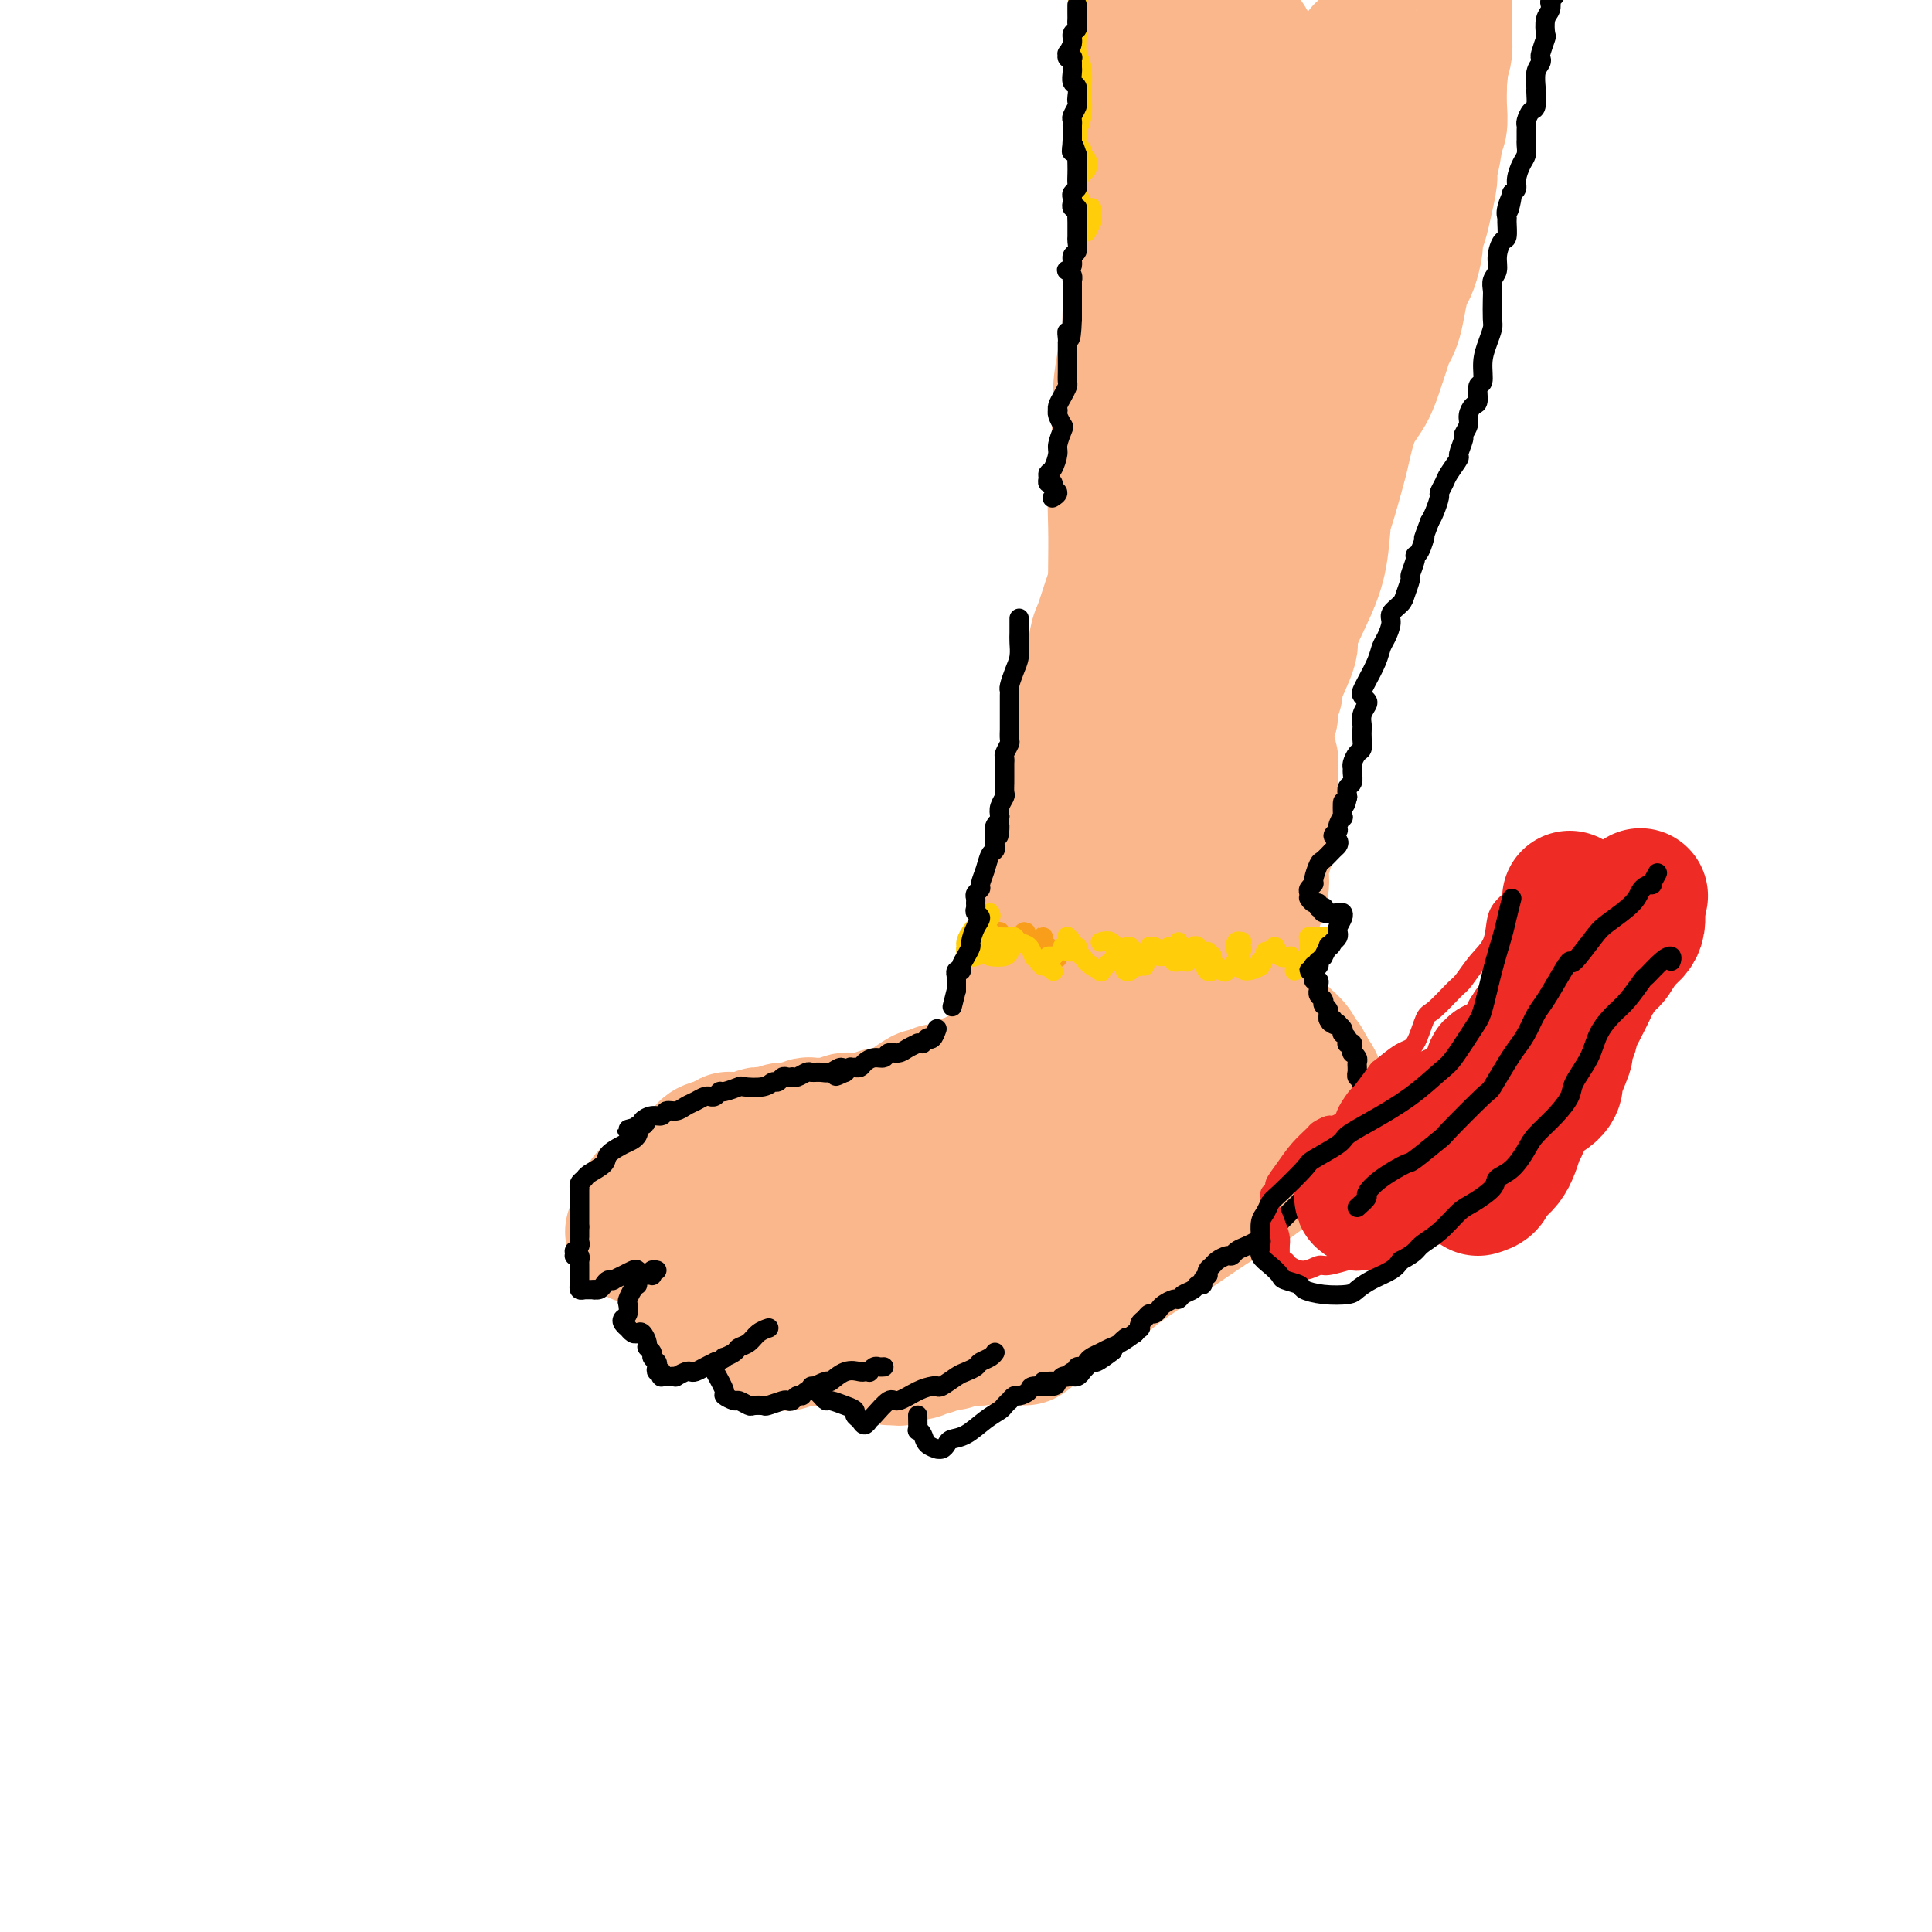<svg viewBox='0 0 400 400' version='1.1' xmlns='http://www.w3.org/2000/svg' xmlns:xlink='http://www.w3.org/1999/xlink'><g fill='none' stroke='#FBB78C' stroke-width='28' stroke-linecap='round' stroke-linejoin='round'><path d='M233,102c0.423,0.744 0.845,1.487 1,2c0.155,0.513 0.041,0.795 0,1c-0.041,0.205 -0.011,0.334 0,1c0.011,0.666 0.003,1.869 0,3c-0.003,1.131 0.000,2.191 0,3c-0.000,0.809 -0.003,1.368 0,2c0.003,0.632 0.011,1.338 0,2c-0.011,0.662 -0.041,1.279 0,2c0.041,0.721 0.155,1.544 0,3c-0.155,1.456 -0.578,3.543 -1,5c-0.422,1.457 -0.844,2.284 -1,3c-0.156,0.716 -0.045,1.322 0,2c0.045,0.678 0.026,1.429 0,2c-0.026,0.571 -0.059,0.963 0,2c0.059,1.037 0.208,2.720 0,4c-0.208,1.280 -0.774,2.159 -1,3c-0.226,0.841 -0.112,1.646 0,2c0.112,0.354 0.222,0.258 0,1c-0.222,0.742 -0.776,2.321 -1,3c-0.224,0.679 -0.117,0.458 0,1c0.117,0.542 0.242,1.847 0,3c-0.242,1.153 -0.853,2.154 -1,3c-0.147,0.846 0.171,1.538 0,2c-0.171,0.462 -0.829,0.692 -1,1c-0.171,0.308 0.147,0.692 0,1c-0.147,0.308 -0.758,0.541 -1,1c-0.242,0.459 -0.117,1.144 0,2c0.117,0.856 0.224,1.884 0,3c-0.224,1.116 -0.778,2.319 -1,3c-0.222,0.681 -0.111,0.841 0,1'/><path d='M226,169c-1.477,7.846 -1.170,3.462 -1,2c0.170,-1.462 0.204,-0.001 0,1c-0.204,1.001 -0.647,1.543 -1,2c-0.353,0.457 -0.615,0.829 -1,2c-0.385,1.171 -0.891,3.142 -1,4c-0.109,0.858 0.181,0.605 0,1c-0.181,0.395 -0.832,1.438 -1,2c-0.168,0.562 0.147,0.642 0,1c-0.147,0.358 -0.756,0.994 -1,2c-0.244,1.006 -0.122,2.383 0,3c0.122,0.617 0.243,0.473 0,1c-0.243,0.527 -0.850,1.726 -1,3c-0.150,1.274 0.157,2.622 0,3c-0.157,0.378 -0.777,-0.213 -1,0c-0.223,0.213 -0.049,1.230 0,2c0.049,0.770 -0.028,1.295 0,2c0.028,0.705 0.162,1.592 0,2c-0.162,0.408 -0.620,0.336 -1,1c-0.380,0.664 -0.680,2.062 -1,3c-0.320,0.938 -0.658,1.416 -1,2c-0.342,0.584 -0.688,1.274 -1,2c-0.312,0.726 -0.590,1.489 -1,2c-0.410,0.511 -0.952,0.769 -1,1c-0.048,0.231 0.400,0.434 0,1c-0.400,0.566 -1.646,1.496 -2,2c-0.354,0.504 0.186,0.583 0,1c-0.186,0.417 -1.097,1.173 -2,2c-0.903,0.827 -1.799,1.727 -2,2c-0.201,0.273 0.292,-0.080 0,0c-0.292,0.080 -1.369,0.594 -2,1c-0.631,0.406 -0.815,0.703 -1,1'/><path d='M203,223c-2.136,2.868 -0.977,1.538 -1,1c-0.023,-0.538 -1.229,-0.283 -2,0c-0.771,0.283 -1.108,0.596 -2,1c-0.892,0.404 -2.340,0.900 -3,1c-0.660,0.100 -0.531,-0.195 -1,0c-0.469,0.195 -1.534,0.879 -2,1c-0.466,0.121 -0.333,-0.323 -1,0c-0.667,0.323 -2.133,1.411 -3,2c-0.867,0.589 -1.133,0.680 -2,1c-0.867,0.320 -2.334,0.871 -3,1c-0.666,0.129 -0.529,-0.163 -1,0c-0.471,0.163 -1.549,0.779 -2,1c-0.451,0.221 -0.276,0.045 -1,0c-0.724,-0.045 -2.349,0.041 -3,0c-0.651,-0.041 -0.330,-0.208 -1,0c-0.670,0.208 -2.333,0.792 -3,1c-0.667,0.208 -0.338,0.041 -1,0c-0.662,-0.041 -2.314,0.045 -3,0c-0.686,-0.045 -0.406,-0.222 -1,0c-0.594,0.222 -2.062,0.843 -3,1c-0.938,0.157 -1.347,-0.150 -2,0c-0.653,0.150 -1.549,0.758 -2,1c-0.451,0.242 -0.456,0.117 -1,0c-0.544,-0.117 -1.628,-0.227 -2,0c-0.372,0.227 -0.032,0.792 -1,1c-0.968,0.208 -3.243,0.059 -4,0c-0.757,-0.059 0.004,-0.030 0,0c-0.004,0.030 -0.774,0.060 -1,0c-0.226,-0.060 0.093,-0.208 0,0c-0.093,0.208 -0.598,0.774 -1,1c-0.402,0.226 -0.701,0.113 -1,0'/><path d='M149,237c-4.992,1.196 -1.971,1.686 -1,2c0.971,0.314 -0.106,0.450 -1,1c-0.894,0.550 -1.603,1.512 -2,2c-0.397,0.488 -0.481,0.502 -1,1c-0.519,0.498 -1.473,1.481 -2,2c-0.527,0.519 -0.628,0.573 -1,1c-0.372,0.427 -1.017,1.228 -2,2c-0.983,0.772 -2.306,1.516 -3,2c-0.694,0.484 -0.759,0.708 -1,1c-0.241,0.292 -0.657,0.652 -1,1c-0.343,0.348 -0.611,0.686 -1,1c-0.389,0.314 -0.899,0.606 -1,1c-0.101,0.394 0.206,0.890 0,1c-0.206,0.110 -0.924,-0.168 -1,0c-0.076,0.168 0.490,0.781 1,1c0.510,0.219 0.965,0.044 1,0c0.035,-0.044 -0.351,0.042 0,0c0.351,-0.042 1.440,-0.211 2,0c0.560,0.211 0.591,0.804 1,1c0.409,0.196 1.194,-0.003 2,0c0.806,0.003 1.632,0.208 2,0c0.368,-0.208 0.277,-0.829 1,-1c0.723,-0.171 2.260,0.109 3,0c0.740,-0.109 0.684,-0.607 1,-1c0.316,-0.393 1.006,-0.683 2,-1c0.994,-0.317 2.294,-0.663 3,-1c0.706,-0.337 0.819,-0.665 1,-1c0.181,-0.335 0.430,-0.677 1,-1c0.570,-0.323 1.461,-0.625 2,-1c0.539,-0.375 0.725,-0.821 1,-1c0.275,-0.179 0.637,-0.089 1,0'/><path d='M156,249c1.970,-1.309 0.895,-1.082 1,-1c0.105,0.082 1.389,0.018 2,0c0.611,-0.018 0.548,0.010 1,0c0.452,-0.010 1.420,-0.058 2,0c0.580,0.058 0.771,0.223 1,0c0.229,-0.223 0.495,-0.833 1,-1c0.505,-0.167 1.249,0.110 2,0c0.751,-0.110 1.511,-0.607 2,-1c0.489,-0.393 0.709,-0.682 1,-1c0.291,-0.318 0.653,-0.663 1,-1c0.347,-0.337 0.681,-0.664 1,-1c0.319,-0.336 0.625,-0.682 1,-1c0.375,-0.318 0.820,-0.610 1,-1c0.180,-0.390 0.094,-0.878 0,-1c-0.094,-0.122 -0.195,0.122 0,0c0.195,-0.122 0.686,-0.611 1,-1c0.314,-0.389 0.450,-0.677 1,-1c0.550,-0.323 1.516,-0.682 2,-1c0.484,-0.318 0.488,-0.595 1,-1c0.512,-0.405 1.532,-0.939 2,-1c0.468,-0.061 0.383,0.349 1,0c0.617,-0.349 1.934,-1.457 3,-2c1.066,-0.543 1.880,-0.520 3,-1c1.120,-0.480 2.546,-1.463 3,-2c0.454,-0.537 -0.064,-0.629 0,-1c0.064,-0.371 0.710,-1.023 1,-1c0.290,0.023 0.226,0.721 0,1c-0.226,0.279 -0.613,0.140 -1,0'/><path d='M190,229c3.603,-2.833 0.611,-0.914 -1,0c-1.611,0.914 -1.842,0.825 -2,1c-0.158,0.175 -0.242,0.614 -1,1c-0.758,0.386 -2.190,0.719 -3,1c-0.810,0.281 -0.998,0.511 -2,1c-1.002,0.489 -2.820,1.238 -4,2c-1.180,0.762 -1.724,1.536 -3,2c-1.276,0.464 -3.283,0.617 -4,1c-0.717,0.383 -0.143,0.994 -1,2c-0.857,1.006 -3.144,2.406 -4,3c-0.856,0.594 -0.280,0.382 -1,1c-0.720,0.618 -2.736,2.067 -4,3c-1.264,0.933 -1.776,1.351 -3,2c-1.224,0.649 -3.160,1.527 -4,2c-0.840,0.473 -0.585,0.539 -1,1c-0.415,0.461 -1.499,1.317 -2,2c-0.501,0.683 -0.420,1.192 -1,2c-0.580,0.808 -1.820,1.914 -3,3c-1.180,1.086 -2.298,2.151 -3,3c-0.702,0.849 -0.988,1.483 -1,2c-0.012,0.517 0.249,0.916 0,1c-0.249,0.084 -1.007,-0.146 -1,0c0.007,0.146 0.778,0.667 1,1c0.222,0.333 -0.106,0.478 0,1c0.106,0.522 0.646,1.420 1,2c0.354,0.580 0.520,0.843 1,1c0.480,0.157 1.272,0.208 2,0c0.728,-0.208 1.391,-0.674 2,-1c0.609,-0.326 1.164,-0.511 2,-1c0.836,-0.489 1.953,-1.283 3,-2c1.047,-0.717 2.023,-1.359 3,-2'/><path d='M156,264c2.392,-1.353 3.371,-1.734 4,-2c0.629,-0.266 0.908,-0.415 2,-1c1.092,-0.585 2.998,-1.605 4,-2c1.002,-0.395 1.102,-0.167 2,-1c0.898,-0.833 2.595,-2.729 4,-4c1.405,-1.271 2.516,-1.918 4,-3c1.484,-1.082 3.339,-2.597 4,-3c0.661,-0.403 0.128,0.308 1,0c0.872,-0.308 3.147,-1.634 4,-2c0.853,-0.366 0.282,0.229 1,0c0.718,-0.229 2.724,-1.283 4,-2c1.276,-0.717 1.822,-1.098 3,-2c1.178,-0.902 2.989,-2.325 4,-3c1.011,-0.675 1.223,-0.604 2,-1c0.777,-0.396 2.118,-1.260 3,-2c0.882,-0.740 1.306,-1.355 2,-2c0.694,-0.645 1.657,-1.319 3,-2c1.343,-0.681 3.067,-1.369 4,-2c0.933,-0.631 1.074,-1.206 2,-2c0.926,-0.794 2.638,-1.807 4,-3c1.362,-1.193 2.375,-2.565 3,-3c0.625,-0.435 0.862,0.067 1,0c0.138,-0.067 0.178,-0.704 0,-1c-0.178,-0.296 -0.573,-0.250 -1,0c-0.427,0.250 -0.886,0.706 -2,1c-1.114,0.294 -2.885,0.427 -4,1c-1.115,0.573 -1.575,1.584 -2,2c-0.425,0.416 -0.815,0.235 -2,1c-1.185,0.765 -3.165,2.475 -5,4c-1.835,1.525 -3.524,2.864 -5,4c-1.476,1.136 -2.738,2.068 -4,3'/><path d='M196,237c-3.946,2.322 -1.812,0.627 -2,1c-0.188,0.373 -2.699,2.815 -4,4c-1.301,1.185 -1.393,1.112 -2,2c-0.607,0.888 -1.729,2.736 -3,4c-1.271,1.264 -2.692,1.944 -4,3c-1.308,1.056 -2.503,2.489 -3,3c-0.497,0.511 -0.297,0.100 -1,1c-0.703,0.900 -2.311,3.110 -3,4c-0.689,0.890 -0.459,0.460 -1,1c-0.541,0.540 -1.852,2.051 -3,3c-1.148,0.949 -2.134,1.338 -3,2c-0.866,0.662 -1.613,1.599 -2,2c-0.387,0.401 -0.415,0.268 -1,1c-0.585,0.732 -1.726,2.329 -2,3c-0.274,0.671 0.318,0.414 0,1c-0.318,0.586 -1.546,2.013 -2,3c-0.454,0.987 -0.133,1.532 0,2c0.133,0.468 0.076,0.858 0,1c-0.076,0.142 -0.173,0.034 0,0c0.173,-0.034 0.617,0.005 1,0c0.383,-0.005 0.706,-0.053 1,0c0.294,0.053 0.561,0.208 1,0c0.439,-0.208 1.052,-0.777 2,-1c0.948,-0.223 2.230,-0.100 3,0c0.770,0.100 1.027,0.175 2,0c0.973,-0.175 2.662,-0.602 4,-1c1.338,-0.398 2.325,-0.767 3,-1c0.675,-0.233 1.036,-0.331 2,-1c0.964,-0.669 2.529,-1.911 4,-3c1.471,-1.089 2.849,-2.025 4,-3c1.151,-0.975 2.076,-1.987 3,-3'/><path d='M190,265c2.903,-2.216 3.659,-2.757 4,-3c0.341,-0.243 0.265,-0.187 1,-1c0.735,-0.813 2.281,-2.494 4,-4c1.719,-1.506 3.611,-2.838 5,-4c1.389,-1.162 2.275,-2.153 3,-3c0.725,-0.847 1.288,-1.548 2,-2c0.712,-0.452 1.575,-0.653 2,-1c0.425,-0.347 0.414,-0.840 1,-1c0.586,-0.160 1.768,0.013 2,0c0.232,-0.013 -0.486,-0.211 -1,0c-0.514,0.211 -0.825,0.833 -1,1c-0.175,0.167 -0.213,-0.119 -1,0c-0.787,0.119 -2.322,0.645 -3,1c-0.678,0.355 -0.498,0.541 -1,1c-0.502,0.459 -1.685,1.191 -3,2c-1.315,0.809 -2.761,1.695 -4,3c-1.239,1.305 -2.271,3.029 -3,4c-0.729,0.971 -1.155,1.187 -2,2c-0.845,0.813 -2.110,2.221 -3,3c-0.890,0.779 -1.405,0.930 -2,2c-0.595,1.070 -1.270,3.060 -2,5c-0.730,1.940 -1.516,3.830 -2,5c-0.484,1.170 -0.665,1.619 -1,2c-0.335,0.381 -0.823,0.694 -1,1c-0.177,0.306 -0.044,0.603 0,1c0.044,0.397 -0.003,0.892 0,1c0.003,0.108 0.056,-0.170 0,0c-0.056,0.170 -0.221,0.788 0,1c0.221,0.212 0.829,0.019 1,0c0.171,-0.019 -0.094,0.138 0,0c0.094,-0.138 0.547,-0.569 1,-1'/><path d='M186,280c-0.351,2.325 0.770,0.638 1,0c0.230,-0.638 -0.431,-0.226 0,0c0.431,0.226 1.954,0.267 3,0c1.046,-0.267 1.616,-0.841 2,-1c0.384,-0.159 0.582,0.098 1,0c0.418,-0.098 1.057,-0.553 2,-1c0.943,-0.447 2.191,-0.888 3,-1c0.809,-0.112 1.181,0.106 2,0c0.819,-0.106 2.086,-0.535 3,-1c0.914,-0.465 1.474,-0.966 2,-1c0.526,-0.034 1.019,0.401 2,0c0.981,-0.401 2.451,-1.636 3,-2c0.549,-0.364 0.178,0.145 1,0c0.822,-0.145 2.836,-0.942 4,-2c1.164,-1.058 1.478,-2.377 2,-3c0.522,-0.623 1.253,-0.549 2,-1c0.747,-0.451 1.509,-1.426 2,-2c0.491,-0.574 0.712,-0.746 1,-1c0.288,-0.254 0.644,-0.589 1,-1c0.356,-0.411 0.710,-0.898 1,-1c0.290,-0.102 0.514,0.181 1,0c0.486,-0.181 1.233,-0.826 2,-1c0.767,-0.174 1.553,0.122 2,0c0.447,-0.122 0.553,-0.664 1,-1c0.447,-0.336 1.233,-0.468 2,-1c0.767,-0.532 1.514,-1.465 2,-2c0.486,-0.535 0.710,-0.671 1,-1c0.290,-0.329 0.645,-0.851 1,-1c0.355,-0.149 0.711,0.075 1,0c0.289,-0.075 0.511,-0.450 1,-1c0.489,-0.550 1.244,-1.275 2,-2'/><path d='M240,252c4.001,-3.117 1.505,-1.409 1,-1c-0.505,0.409 0.983,-0.479 2,-1c1.017,-0.521 1.563,-0.674 2,-1c0.437,-0.326 0.765,-0.823 1,-1c0.235,-0.177 0.376,-0.033 1,0c0.624,0.033 1.730,-0.044 2,0c0.270,0.044 -0.296,0.209 0,0c0.296,-0.209 1.455,-0.792 2,-1c0.545,-0.208 0.476,-0.040 1,0c0.524,0.040 1.642,-0.049 2,0c0.358,0.049 -0.045,0.236 0,0c0.045,-0.236 0.537,-0.893 1,-1c0.463,-0.107 0.897,0.338 1,0c0.103,-0.338 -0.126,-1.457 0,-2c0.126,-0.543 0.607,-0.508 1,-1c0.393,-0.492 0.697,-1.512 1,-2c0.303,-0.488 0.606,-0.446 1,-1c0.394,-0.554 0.879,-1.704 1,-2c0.121,-0.296 -0.122,0.261 0,0c0.122,-0.261 0.610,-1.342 1,-2c0.390,-0.658 0.681,-0.893 1,-1c0.319,-0.107 0.666,-0.084 1,0c0.334,0.084 0.656,0.231 1,0c0.344,-0.231 0.709,-0.840 1,-1c0.291,-0.160 0.509,0.128 1,0c0.491,-0.128 1.256,-0.672 2,-1c0.744,-0.328 1.467,-0.439 2,-1c0.533,-0.561 0.875,-1.573 1,-2c0.125,-0.427 0.034,-0.269 0,-1c-0.034,-0.731 -0.010,-2.352 0,-3c0.010,-0.648 0.005,-0.324 0,0'/><path d='M271,226c2.459,-3.443 0.607,-2.050 0,-2c-0.607,0.050 0.030,-1.243 0,-2c-0.030,-0.757 -0.728,-0.979 -1,-1c-0.272,-0.021 -0.119,0.159 0,0c0.119,-0.159 0.203,-0.657 0,-1c-0.203,-0.343 -0.692,-0.532 -1,-1c-0.308,-0.468 -0.436,-1.214 -1,-2c-0.564,-0.786 -1.564,-1.610 -2,-2c-0.436,-0.390 -0.306,-0.345 -1,-1c-0.694,-0.655 -2.210,-2.008 -3,-3c-0.790,-0.992 -0.853,-1.621 -1,-2c-0.147,-0.379 -0.379,-0.508 -1,-1c-0.621,-0.492 -1.630,-1.347 -2,-2c-0.370,-0.653 -0.100,-1.105 0,-2c0.100,-0.895 0.028,-2.232 0,-3c-0.028,-0.768 -0.014,-0.968 0,-2c0.014,-1.032 0.028,-2.895 0,-4c-0.028,-1.105 -0.099,-1.450 0,-2c0.099,-0.550 0.369,-1.303 1,-3c0.631,-1.697 1.623,-4.337 2,-6c0.377,-1.663 0.140,-2.350 0,-3c-0.140,-0.650 -0.181,-1.263 0,-2c0.181,-0.737 0.584,-1.598 1,-3c0.416,-1.402 0.844,-3.343 1,-5c0.156,-1.657 0.038,-3.028 0,-4c-0.038,-0.972 0.003,-1.543 0,-3c-0.003,-1.457 -0.051,-3.799 0,-5c0.051,-1.201 0.199,-1.260 0,-2c-0.199,-0.740 -0.746,-2.161 -1,-3c-0.254,-0.839 -0.215,-1.097 0,-2c0.215,-0.903 0.608,-2.452 1,-4'/><path d='M263,148c0.995,-9.858 0.984,-5.504 1,-5c0.016,0.504 0.061,-2.844 0,-4c-0.061,-1.156 -0.228,-0.120 0,-1c0.228,-0.880 0.849,-3.675 1,-5c0.151,-1.325 -0.170,-1.179 0,-2c0.170,-0.821 0.830,-2.608 1,-4c0.170,-1.392 -0.152,-2.388 0,-3c0.152,-0.612 0.776,-0.842 1,-2c0.224,-1.158 0.046,-3.246 0,-5c-0.046,-1.754 0.040,-3.173 0,-4c-0.040,-0.827 -0.207,-1.060 0,-2c0.207,-0.940 0.789,-2.587 1,-4c0.211,-1.413 0.052,-2.591 0,-4c-0.052,-1.409 0.002,-3.050 0,-4c-0.002,-0.950 -0.059,-1.210 0,-2c0.059,-0.790 0.233,-2.110 0,-3c-0.233,-0.890 -0.872,-1.352 -1,-2c-0.128,-0.648 0.256,-1.484 0,-2c-0.256,-0.516 -1.152,-0.713 -2,0c-0.848,0.713 -1.649,2.337 -2,3c-0.351,0.663 -0.253,0.365 -1,2c-0.747,1.635 -2.339,5.203 -3,7c-0.661,1.797 -0.391,1.822 -1,4c-0.609,2.178 -2.099,6.510 -3,11c-0.901,4.490 -1.215,9.139 -2,14c-0.785,4.861 -2.041,9.934 -3,16c-0.959,6.066 -1.622,13.125 -2,17c-0.378,3.875 -0.473,4.564 -1,9c-0.527,4.436 -1.488,12.617 -2,17c-0.512,4.383 -0.575,4.966 -1,8c-0.425,3.034 -1.213,8.517 -2,14'/><path d='M242,212c-2.465,17.226 -2.127,12.792 -2,12c0.127,-0.792 0.044,2.056 -1,5c-1.044,2.944 -3.050,5.982 -4,8c-0.950,2.018 -0.844,3.016 -1,4c-0.156,0.984 -0.575,1.952 -1,3c-0.425,1.048 -0.858,2.174 -1,2c-0.142,-0.174 0.006,-1.650 0,-2c-0.006,-0.350 -0.165,0.425 0,-1c0.165,-1.425 0.654,-5.051 1,-7c0.346,-1.949 0.550,-2.222 1,-5c0.450,-2.778 1.145,-8.060 2,-13c0.855,-4.940 1.871,-9.538 3,-14c1.129,-4.462 2.370,-8.787 3,-11c0.630,-2.213 0.650,-2.314 1,-3c0.350,-0.686 1.029,-1.958 1,-2c-0.029,-0.042 -0.765,1.146 -1,2c-0.235,0.854 0.031,1.373 0,2c-0.031,0.627 -0.360,1.361 -1,4c-0.640,2.639 -1.590,7.183 -2,10c-0.410,2.817 -0.278,3.907 -1,7c-0.722,3.093 -2.296,8.189 -3,11c-0.704,2.811 -0.536,3.336 -1,5c-0.464,1.664 -1.560,4.467 -2,6c-0.440,1.533 -0.224,1.795 0,1c0.224,-0.795 0.455,-2.646 1,-5c0.545,-2.354 1.405,-5.211 2,-7c0.595,-1.789 0.925,-2.510 2,-4c1.075,-1.490 2.897,-3.750 4,-5c1.103,-1.250 1.489,-1.490 2,-1c0.511,0.490 1.146,1.712 2,3c0.854,1.288 1.927,2.644 3,4'/><path d='M249,221c1.082,1.406 0.286,1.920 0,3c-0.286,1.080 -0.062,2.724 0,4c0.062,1.276 -0.040,2.182 0,2c0.040,-0.182 0.220,-1.452 0,-2c-0.220,-0.548 -0.839,-0.373 -1,-2c-0.161,-1.627 0.138,-5.055 0,-7c-0.138,-1.945 -0.713,-2.406 -1,-5c-0.287,-2.594 -0.287,-7.321 0,-12c0.287,-4.679 0.862,-9.310 1,-12c0.138,-2.690 -0.159,-3.440 0,-6c0.159,-2.560 0.775,-6.931 1,-11c0.225,-4.069 0.059,-7.836 0,-10c-0.059,-2.164 -0.012,-2.727 0,-5c0.012,-2.273 -0.012,-6.258 0,-10c0.012,-3.742 0.059,-7.243 0,-9c-0.059,-1.757 -0.225,-1.771 0,-3c0.225,-1.229 0.841,-3.674 1,-6c0.159,-2.326 -0.139,-4.535 0,-6c0.139,-1.465 0.714,-2.187 1,-4c0.286,-1.813 0.284,-4.716 0,-7c-0.284,-2.284 -0.850,-3.950 -1,-5c-0.150,-1.050 0.114,-1.483 0,-2c-0.114,-0.517 -0.608,-1.118 -1,-1c-0.392,0.118 -0.682,0.954 -1,2c-0.318,1.046 -0.662,2.303 -1,5c-0.338,2.697 -0.668,6.836 -1,10c-0.332,3.164 -0.666,5.353 -1,7c-0.334,1.647 -0.667,2.751 -1,6c-0.333,3.249 -0.667,8.644 -1,13c-0.333,4.356 -0.667,7.673 -1,10c-0.333,2.327 -0.667,3.663 -1,5'/><path d='M241,163c-1.225,9.185 -0.287,3.148 0,1c0.287,-2.148 -0.078,-0.407 0,0c0.078,0.407 0.598,-0.521 1,-2c0.402,-1.479 0.686,-3.510 1,-6c0.314,-2.490 0.657,-5.439 1,-9c0.343,-3.561 0.684,-7.734 1,-10c0.316,-2.266 0.607,-2.625 1,-5c0.393,-2.375 0.889,-6.766 1,-9c0.111,-2.234 -0.164,-2.312 0,-4c0.164,-1.688 0.768,-4.986 1,-7c0.232,-2.014 0.092,-2.745 0,-4c-0.092,-1.255 -0.137,-3.034 0,-4c0.137,-0.966 0.454,-1.118 0,-2c-0.454,-0.882 -1.680,-2.495 -2,-3c-0.320,-0.505 0.264,0.099 0,0c-0.264,-0.099 -1.377,-0.900 -2,0c-0.623,0.900 -0.755,3.500 -1,5c-0.245,1.500 -0.601,1.899 -1,4c-0.399,2.101 -0.840,5.905 -1,10c-0.160,4.095 -0.039,8.482 0,11c0.039,2.518 -0.004,3.169 0,5c0.004,1.831 0.057,4.844 0,7c-0.057,2.156 -0.222,3.454 0,4c0.222,0.546 0.830,0.339 1,0c0.170,-0.339 -0.098,-0.809 0,-2c0.098,-1.191 0.562,-3.103 1,-6c0.438,-2.897 0.849,-6.779 1,-9c0.151,-2.221 0.040,-2.781 0,-5c-0.040,-2.219 -0.011,-6.097 0,-10c0.011,-3.903 0.003,-7.829 0,-10c-0.003,-2.171 -0.002,-2.585 0,-3'/><path d='M244,100c0.464,-8.365 0.124,-6.776 0,-7c-0.124,-0.224 -0.034,-2.259 0,-4c0.034,-1.741 0.010,-3.188 0,-5c-0.010,-1.812 -0.006,-3.988 0,-6c0.006,-2.012 0.016,-3.860 0,-5c-0.016,-1.140 -0.056,-1.573 0,-2c0.056,-0.427 0.207,-0.850 0,-1c-0.207,-0.150 -0.773,-0.028 -1,0c-0.227,0.028 -0.117,-0.038 0,0c0.117,0.038 0.239,0.180 0,1c-0.239,0.820 -0.838,2.319 -1,3c-0.162,0.681 0.114,0.543 0,2c-0.114,1.457 -0.618,4.510 -1,6c-0.382,1.490 -0.641,1.418 -1,3c-0.359,1.582 -0.817,4.817 -1,8c-0.183,3.183 -0.090,6.313 0,8c0.090,1.687 0.179,1.930 0,4c-0.179,2.070 -0.625,5.968 -1,8c-0.375,2.032 -0.679,2.197 -1,4c-0.321,1.803 -0.660,5.242 -1,8c-0.340,2.758 -0.680,4.833 -1,7c-0.320,2.167 -0.618,4.425 -1,7c-0.382,2.575 -0.848,5.468 -1,7c-0.152,1.532 0.011,1.704 0,3c-0.011,1.296 -0.196,3.717 -1,7c-0.804,3.283 -2.228,7.429 -3,10c-0.772,2.571 -0.892,3.567 -1,4c-0.108,0.433 -0.204,0.302 -1,2c-0.796,1.698 -2.291,5.227 -3,7c-0.709,1.773 -0.631,1.792 -1,3c-0.369,1.208 -1.184,3.604 -2,6'/><path d='M221,188c-1.815,5.472 -0.852,3.153 -1,4c-0.148,0.847 -1.405,4.861 -2,8c-0.595,3.139 -0.527,5.404 -1,8c-0.473,2.596 -1.489,5.522 -2,7c-0.511,1.478 -0.519,1.507 -1,3c-0.481,1.493 -1.435,4.449 -2,6c-0.565,1.551 -0.741,1.695 -1,2c-0.259,0.305 -0.601,0.769 -1,1c-0.399,0.231 -0.855,0.228 -1,0c-0.145,-0.228 0.020,-0.682 0,-1c-0.020,-0.318 -0.224,-0.499 0,-2c0.224,-1.501 0.876,-4.323 1,-6c0.124,-1.677 -0.280,-2.210 0,-4c0.280,-1.790 1.244,-4.837 2,-8c0.756,-3.163 1.306,-6.440 2,-10c0.694,-3.560 1.534,-7.401 2,-10c0.466,-2.599 0.558,-3.955 1,-5c0.442,-1.045 1.236,-1.779 2,-4c0.764,-2.221 1.500,-5.931 2,-9c0.500,-3.069 0.764,-5.498 1,-8c0.236,-2.502 0.444,-5.076 1,-8c0.556,-2.924 1.461,-6.199 2,-8c0.539,-1.801 0.711,-2.129 1,-4c0.289,-1.871 0.693,-5.285 1,-7c0.307,-1.715 0.516,-1.731 1,-3c0.484,-1.269 1.243,-3.792 2,-6c0.757,-2.208 1.512,-4.100 2,-6c0.488,-1.900 0.708,-3.808 1,-5c0.292,-1.192 0.656,-1.667 1,-3c0.344,-1.333 0.670,-3.524 1,-5c0.330,-1.476 0.665,-2.238 1,-3'/><path d='M236,102c4.125,-18.133 1.439,-7.465 1,-5c-0.439,2.465 1.370,-3.272 2,-6c0.630,-2.728 0.082,-2.447 0,-3c-0.082,-0.553 0.303,-1.940 1,-4c0.697,-2.060 1.707,-4.794 2,-6c0.293,-1.206 -0.132,-0.884 0,-2c0.132,-1.116 0.820,-3.669 1,-5c0.180,-1.331 -0.148,-1.440 0,-2c0.148,-0.560 0.772,-1.569 1,-2c0.228,-0.431 0.061,-0.282 0,-1c-0.061,-0.718 -0.016,-2.301 0,-3c0.016,-0.699 0.004,-0.513 0,-1c-0.004,-0.487 -0.001,-1.647 0,-2c0.001,-0.353 0.000,0.101 0,0c-0.000,-0.101 -0.000,-0.755 0,-1c0.000,-0.245 0.001,-0.080 0,0c-0.001,0.080 -0.004,0.074 0,0c0.004,-0.074 0.015,-0.216 0,0c-0.015,0.216 -0.057,0.790 0,1c0.057,0.210 0.212,0.056 0,0c-0.212,-0.056 -0.793,-0.015 -1,0c-0.207,0.015 -0.041,0.004 0,0c0.041,-0.004 -0.041,-0.001 0,0c0.041,0.001 0.207,-0.001 0,0c-0.207,0.001 -0.788,0.003 -1,0c-0.212,-0.003 -0.057,-0.011 0,0c0.057,0.011 0.015,0.041 0,0c-0.015,-0.041 -0.004,-0.155 0,0c0.004,0.155 0.002,0.577 0,1'/><path d='M242,61c-0.086,-0.933 0.699,-0.264 1,0c0.301,0.264 0.118,0.123 0,0c-0.118,-0.123 -0.171,-0.229 0,0c0.171,0.229 0.567,0.792 1,1c0.433,0.208 0.904,0.061 1,0c0.096,-0.061 -0.183,-0.035 0,0c0.183,0.035 0.830,0.080 1,0c0.170,-0.080 -0.136,-0.285 0,0c0.136,0.285 0.713,1.061 1,2c0.287,0.939 0.284,2.041 0,3c-0.284,0.959 -0.849,1.777 -1,3c-0.151,1.223 0.114,2.853 0,4c-0.114,1.147 -0.605,1.811 -1,3c-0.395,1.189 -0.694,2.903 -1,4c-0.306,1.097 -0.618,1.578 -1,3c-0.382,1.422 -0.834,3.786 -1,5c-0.166,1.214 -0.044,1.279 0,2c0.044,0.721 0.012,2.097 0,3c-0.012,0.903 -0.003,1.332 0,2c0.003,0.668 0.001,1.575 0,2c-0.001,0.425 0.001,0.367 0,0c-0.001,-0.367 -0.004,-1.044 0,-2c0.004,-0.956 0.016,-2.190 0,-3c-0.016,-0.810 -0.058,-1.197 0,-2c0.058,-0.803 0.218,-2.022 0,-4c-0.218,-1.978 -0.813,-4.714 -1,-6c-0.187,-1.286 0.036,-1.121 0,-2c-0.036,-0.879 -0.329,-2.803 -1,-3c-0.671,-0.197 -1.719,1.331 -2,2c-0.281,0.669 0.205,0.477 0,2c-0.205,1.523 -1.103,4.762 -2,8'/><path d='M236,88c-0.796,4.121 -0.787,8.425 -1,11c-0.213,2.575 -0.648,3.422 -1,6c-0.352,2.578 -0.620,6.888 -1,11c-0.380,4.112 -0.872,8.026 -1,10c-0.128,1.974 0.108,2.007 0,3c-0.108,0.993 -0.561,2.947 -1,4c-0.439,1.053 -0.864,1.204 -1,1c-0.136,-0.204 0.016,-0.765 0,-1c-0.016,-0.235 -0.200,-0.145 0,-1c0.200,-0.855 0.785,-2.657 1,-4c0.215,-1.343 0.061,-2.227 0,-4c-0.061,-1.773 -0.031,-4.433 0,-7c0.031,-2.567 0.061,-5.040 0,-8c-0.061,-2.960 -0.213,-6.408 0,-8c0.213,-1.592 0.792,-1.330 1,-3c0.208,-1.670 0.046,-5.274 0,-7c-0.046,-1.726 0.025,-1.575 0,-3c-0.025,-1.425 -0.146,-4.428 0,-7c0.146,-2.572 0.560,-4.715 1,-7c0.440,-2.285 0.906,-4.712 1,-6c0.094,-1.288 -0.182,-1.436 0,-3c0.182,-1.564 0.823,-4.545 1,-6c0.177,-1.455 -0.111,-1.383 0,-2c0.111,-0.617 0.622,-1.922 1,-3c0.378,-1.078 0.624,-1.929 1,-3c0.376,-1.071 0.883,-2.362 1,-3c0.117,-0.638 -0.154,-0.625 0,-1c0.154,-0.375 0.734,-1.139 1,-1c0.266,0.139 0.219,1.183 0,2c-0.219,0.817 -0.609,1.409 -1,2'/><path d='M238,50c1.059,-4.508 0.706,-0.279 0,3c-0.706,3.279 -1.766,5.609 -2,7c-0.234,1.391 0.358,1.844 0,4c-0.358,2.156 -1.665,6.017 -2,8c-0.335,1.983 0.303,2.089 0,4c-0.303,1.911 -1.545,5.629 -2,9c-0.455,3.371 -0.121,6.396 0,10c0.121,3.604 0.030,7.787 0,10c-0.030,2.213 0.002,2.458 0,5c-0.002,2.542 -0.037,7.383 0,10c0.037,2.617 0.147,3.009 0,5c-0.147,1.991 -0.550,5.580 -1,9c-0.450,3.420 -0.947,6.670 -1,9c-0.053,2.330 0.340,3.739 0,6c-0.340,2.261 -1.411,5.374 -2,9c-0.589,3.626 -0.695,7.764 -1,10c-0.305,2.236 -0.810,2.571 -1,4c-0.190,1.429 -0.065,3.953 0,6c0.065,2.047 0.069,3.619 0,5c-0.069,1.381 -0.211,2.573 0,3c0.211,0.427 0.776,0.089 1,0c0.224,-0.089 0.107,0.071 0,0c-0.107,-0.071 -0.202,-0.372 0,-1c0.202,-0.628 0.703,-1.583 1,-2c0.297,-0.417 0.391,-0.294 1,-1c0.609,-0.706 1.735,-2.239 2,-3c0.265,-0.761 -0.329,-0.751 0,-2c0.329,-1.249 1.583,-3.757 2,-5c0.417,-1.243 -0.003,-1.219 0,-2c0.003,-0.781 0.429,-2.366 1,-4c0.571,-1.634 1.285,-3.317 2,-5'/><path d='M236,161c2.229,-5.190 2.802,-5.664 3,-6c0.198,-0.336 0.019,-0.534 1,-2c0.981,-1.466 3.120,-4.199 4,-6c0.880,-1.801 0.499,-2.669 1,-4c0.501,-1.331 1.882,-3.124 3,-5c1.118,-1.876 1.972,-3.834 3,-6c1.028,-2.166 2.230,-4.540 3,-6c0.770,-1.460 1.108,-2.008 2,-4c0.892,-1.992 2.337,-5.430 3,-7c0.663,-1.570 0.545,-1.273 1,-3c0.455,-1.727 1.485,-5.478 2,-8c0.515,-2.522 0.516,-3.814 1,-6c0.484,-2.186 1.450,-5.266 2,-7c0.550,-1.734 0.684,-2.124 1,-3c0.316,-0.876 0.813,-2.239 1,-3c0.187,-0.761 0.063,-0.920 0,-1c-0.063,-0.080 -0.067,-0.082 0,0c0.067,0.082 0.205,0.248 0,1c-0.205,0.752 -0.751,2.092 -1,3c-0.249,0.908 -0.200,1.386 -1,3c-0.800,1.614 -2.449,4.365 -3,6c-0.551,1.635 -0.005,2.155 0,4c0.005,1.845 -0.531,5.016 -1,8c-0.469,2.984 -0.872,5.781 -1,9c-0.128,3.219 0.019,6.859 0,9c-0.019,2.141 -0.203,2.782 0,5c0.203,2.218 0.792,6.011 1,8c0.208,1.989 0.035,2.172 0,3c-0.035,0.828 0.067,2.300 0,3c-0.067,0.700 -0.305,0.629 0,0c0.305,-0.629 1.152,-1.814 2,-3'/><path d='M263,143c0.344,-0.518 0.204,-0.312 1,-2c0.796,-1.688 2.528,-5.271 3,-7c0.472,-1.729 -0.317,-1.603 0,-3c0.317,-1.397 1.738,-4.318 3,-7c1.262,-2.682 2.365,-5.127 3,-8c0.635,-2.873 0.802,-6.176 1,-8c0.198,-1.824 0.427,-2.170 1,-4c0.573,-1.830 1.491,-5.144 2,-7c0.509,-1.856 0.609,-2.253 1,-4c0.391,-1.747 1.075,-4.842 2,-7c0.925,-2.158 2.093,-3.379 3,-5c0.907,-1.621 1.552,-3.643 2,-5c0.448,-1.357 0.697,-2.050 1,-3c0.303,-0.950 0.659,-2.156 1,-3c0.341,-0.844 0.669,-1.326 1,-2c0.331,-0.674 0.667,-1.539 1,-3c0.333,-1.461 0.663,-3.517 1,-5c0.337,-1.483 0.682,-2.392 1,-3c0.318,-0.608 0.610,-0.916 1,-2c0.390,-1.084 0.879,-2.946 1,-4c0.121,-1.054 -0.126,-1.301 0,-2c0.126,-0.699 0.626,-1.851 1,-3c0.374,-1.149 0.621,-2.296 1,-4c0.379,-1.704 0.890,-3.964 1,-5c0.110,-1.036 -0.181,-0.849 0,-2c0.181,-1.151 0.833,-3.639 1,-5c0.167,-1.361 -0.151,-1.594 0,-2c0.151,-0.406 0.773,-0.985 1,-2c0.227,-1.015 0.061,-2.466 0,-4c-0.061,-1.534 -0.017,-3.153 0,-4c0.017,-0.847 0.009,-0.924 0,-1'/><path d='M298,17c0.713,-6.095 -0.005,-4.334 0,-4c0.005,0.334 0.735,-0.761 1,-2c0.265,-1.239 0.067,-2.622 0,-4c-0.067,-1.378 -0.003,-2.752 0,-4c0.003,-1.248 -0.055,-2.371 0,-3c0.055,-0.629 0.224,-0.763 0,-1c-0.224,-0.237 -0.842,-0.578 -1,-1c-0.158,-0.422 0.144,-0.926 0,-1c-0.144,-0.074 -0.733,0.281 -1,1c-0.267,0.719 -0.212,1.803 -1,4c-0.788,2.197 -2.420,5.506 -3,7c-0.580,1.494 -0.109,1.174 -1,4c-0.891,2.826 -3.142,8.799 -4,12c-0.858,3.201 -0.321,3.631 -1,7c-0.679,3.369 -2.573,9.676 -4,15c-1.427,5.324 -2.386,9.666 -4,15c-1.614,5.334 -3.882,11.661 -5,15c-1.118,3.339 -1.086,3.692 -2,6c-0.914,2.308 -2.774,6.571 -4,9c-1.226,2.429 -1.819,3.022 -2,3c-0.181,-0.022 0.050,-0.661 0,-2c-0.050,-1.339 -0.382,-3.378 0,-7c0.382,-3.622 1.476,-8.829 2,-12c0.524,-3.171 0.476,-4.308 1,-8c0.524,-3.692 1.618,-9.941 3,-17c1.382,-7.059 3.050,-14.928 4,-19c0.950,-4.072 1.180,-4.345 2,-7c0.820,-2.655 2.230,-7.691 3,-10c0.770,-2.309 0.900,-1.891 1,-2c0.100,-0.109 0.172,-0.745 0,0c-0.172,0.745 -0.586,2.873 -1,5'/><path d='M281,16c-0.578,2.706 -2.024,7.971 -3,11c-0.976,3.029 -1.483,3.821 -2,8c-0.517,4.179 -1.042,11.744 -2,19c-0.958,7.256 -2.347,14.203 -3,18c-0.653,3.797 -0.570,4.444 -1,7c-0.430,2.556 -1.372,7.021 -2,9c-0.628,1.979 -0.942,1.471 -1,1c-0.058,-0.471 0.140,-0.905 0,-3c-0.140,-2.095 -0.619,-5.850 -1,-10c-0.381,-4.150 -0.664,-8.694 -1,-15c-0.336,-6.306 -0.726,-14.374 -1,-19c-0.274,-4.626 -0.432,-5.809 -1,-10c-0.568,-4.191 -1.547,-11.389 -2,-15c-0.453,-3.611 -0.381,-3.634 -1,-5c-0.619,-1.366 -1.928,-4.076 -3,-5c-1.072,-0.924 -1.908,-0.061 -3,2c-1.092,2.061 -2.440,5.320 -3,7c-0.560,1.680 -0.332,1.780 -1,7c-0.668,5.220 -2.232,15.560 -3,21c-0.768,5.440 -0.739,5.982 -1,11c-0.261,5.018 -0.812,14.513 -1,21c-0.188,6.487 -0.013,9.965 0,12c0.013,2.035 -0.135,2.628 0,3c0.135,0.372 0.554,0.522 1,-1c0.446,-1.522 0.919,-4.715 1,-9c0.081,-4.285 -0.230,-9.663 0,-13c0.230,-3.337 1.001,-4.632 1,-9c-0.001,-4.368 -0.773,-11.810 -1,-19c-0.227,-7.190 0.093,-14.128 0,-18c-0.093,-3.872 -0.598,-4.678 -1,-6c-0.402,-1.322 -0.701,-3.161 -1,-5'/><path d='M245,11c-0.400,-7.563 0.100,-2.472 0,0c-0.100,2.472 -0.799,2.325 -1,5c-0.201,2.675 0.097,8.171 0,15c-0.097,6.829 -0.587,14.991 -1,20c-0.413,5.009 -0.748,6.866 -1,9c-0.252,2.134 -0.421,4.544 -1,8c-0.579,3.456 -1.567,7.958 -2,10c-0.433,2.042 -0.309,1.622 0,0c0.309,-1.622 0.805,-4.447 1,-9c0.195,-4.553 0.089,-10.833 0,-14c-0.089,-3.167 -0.163,-3.222 0,-8c0.163,-4.778 0.561,-14.278 1,-19c0.439,-4.722 0.917,-4.664 1,-8c0.083,-3.336 -0.229,-10.065 0,-14c0.229,-3.935 1.000,-5.076 1,-5c-0.000,0.076 -0.771,1.367 -1,2c-0.229,0.633 0.083,0.607 0,4c-0.083,3.393 -0.562,10.206 -1,14c-0.438,3.794 -0.835,4.569 -1,9c-0.165,4.431 -0.097,12.517 0,19c0.097,6.483 0.222,11.363 0,16c-0.222,4.637 -0.792,9.032 -1,11c-0.208,1.968 -0.056,1.510 0,2c0.056,0.490 0.015,1.929 0,2c-0.015,0.071 -0.004,-1.227 0,-3c0.004,-1.773 0.001,-4.021 0,-7c-0.001,-2.979 -0.000,-6.688 0,-12c0.000,-5.312 0.000,-12.228 0,-16c-0.000,-3.772 -0.000,-4.400 0,-9c0.000,-4.600 0.000,-13.171 0,-18c-0.000,-4.829 -0.000,-5.914 0,-7'/><path d='M239,8c0.049,-12.865 0.171,-9.027 0,-8c-0.171,1.027 -0.635,-0.755 -1,-1c-0.365,-0.245 -0.630,1.049 -1,2c-0.370,0.951 -0.845,1.561 -1,2c-0.155,0.439 0.011,0.709 0,3c-0.011,2.291 -0.199,6.605 0,12c0.199,5.395 0.787,11.872 1,19c0.213,7.128 0.053,14.906 0,22c-0.053,7.094 0.003,13.505 0,17c-0.003,3.495 -0.065,4.074 0,5c0.065,0.926 0.255,2.198 0,3c-0.255,0.802 -0.956,1.135 -1,0c-0.044,-1.135 0.569,-3.736 1,-7c0.431,-3.264 0.678,-7.191 1,-13c0.322,-5.809 0.717,-13.502 1,-18c0.283,-4.498 0.454,-5.803 1,-10c0.546,-4.197 1.468,-11.287 2,-15c0.532,-3.713 0.675,-4.049 1,-5c0.325,-0.951 0.834,-2.516 1,-3c0.166,-0.484 -0.010,0.112 0,4c0.010,3.888 0.205,11.068 0,15c-0.205,3.932 -0.811,4.615 -1,11c-0.189,6.385 0.040,18.470 0,25c-0.040,6.530 -0.348,7.504 -1,13c-0.652,5.496 -1.646,15.515 -2,22c-0.354,6.485 -0.067,9.437 0,11c0.067,1.563 -0.085,1.739 0,2c0.085,0.261 0.408,0.609 1,-2c0.592,-2.609 1.455,-8.174 2,-12c0.545,-3.826 0.773,-5.913 1,-8'/><path d='M244,94c1.208,-7.091 2.228,-14.818 3,-22c0.772,-7.182 1.294,-13.819 2,-19c0.706,-5.181 1.595,-8.907 2,-11c0.405,-2.093 0.327,-2.555 0,-2c-0.327,0.555 -0.902,2.125 -1,3c-0.098,0.875 0.283,1.054 0,5c-0.283,3.946 -1.229,11.658 -2,21c-0.771,9.342 -1.367,20.314 -2,32c-0.633,11.686 -1.302,24.086 -2,31c-0.698,6.914 -1.424,8.342 -2,11c-0.576,2.658 -1.002,6.544 -1,8c0.002,1.456 0.430,0.480 1,-2c0.570,-2.480 1.281,-6.466 2,-11c0.719,-4.534 1.447,-9.616 2,-16c0.553,-6.384 0.932,-14.069 1,-18c0.068,-3.931 -0.176,-4.106 0,-6c0.176,-1.894 0.773,-5.505 1,-7c0.227,-1.495 0.086,-0.873 0,1c-0.086,1.873 -0.115,4.999 0,11c0.115,6.001 0.374,14.878 0,26c-0.374,11.122 -1.379,24.488 -2,32c-0.621,7.512 -0.856,9.171 -2,13c-1.144,3.829 -3.197,9.829 -4,12c-0.803,2.171 -0.354,0.515 0,-1c0.354,-1.515 0.615,-2.888 2,-10c1.385,-7.112 3.893,-19.963 5,-26c1.107,-6.037 0.813,-5.258 1,-8c0.187,-2.742 0.854,-9.003 1,-12c0.146,-2.997 -0.230,-2.730 0,-3c0.230,-0.270 1.066,-1.077 1,0c-0.066,1.077 -1.033,4.039 -2,7'/><path d='M248,133c-0.494,3.209 -1.229,7.733 -3,13c-1.771,5.267 -4.578,11.278 -6,15c-1.422,3.722 -1.460,5.156 -2,7c-0.540,1.844 -1.583,4.098 -2,5c-0.417,0.902 -0.209,0.451 0,0'/><path d='M259,219c-0.004,0.906 -0.008,1.812 0,2c0.008,0.188 0.029,-0.342 0,0c-0.029,0.342 -0.106,1.555 0,2c0.106,0.445 0.396,0.121 0,1c-0.396,0.879 -1.478,2.961 -2,4c-0.522,1.039 -0.483,1.034 -1,2c-0.517,0.966 -1.591,2.903 -3,4c-1.409,1.097 -3.152,1.355 -5,3c-1.848,1.645 -3.799,4.677 -5,6c-1.201,1.323 -1.651,0.939 -3,2c-1.349,1.061 -3.599,3.569 -5,5c-1.401,1.431 -1.955,1.784 -3,3c-1.045,1.216 -2.581,3.293 -4,5c-1.419,1.707 -2.720,3.044 -4,4c-1.280,0.956 -2.538,1.530 -3,2c-0.462,0.470 -0.129,0.835 0,1c0.129,0.165 0.055,0.131 0,0c-0.055,-0.131 -0.092,-0.358 1,-1c1.092,-0.642 3.311,-1.699 5,-3c1.689,-1.301 2.847,-2.846 5,-5c2.153,-2.154 5.302,-4.916 7,-6c1.698,-1.084 1.947,-0.490 4,-2c2.053,-1.510 5.910,-5.124 8,-7c2.090,-1.876 2.413,-2.016 4,-3c1.587,-0.984 4.436,-2.814 6,-4c1.564,-1.186 1.842,-1.729 2,-2c0.158,-0.271 0.197,-0.269 0,0c-0.197,0.269 -0.630,0.804 -1,1c-0.370,0.196 -0.676,0.053 -2,1c-1.324,0.947 -3.664,2.985 -6,5c-2.336,2.015 -4.668,4.008 -7,6'/><path d='M247,245c-3.899,2.974 -5.647,3.908 -8,6c-2.353,2.092 -5.310,5.340 -7,7c-1.690,1.660 -2.113,1.732 -4,3c-1.887,1.268 -5.239,3.734 -7,5c-1.761,1.266 -1.931,1.333 -3,2c-1.069,0.667 -3.037,1.934 -4,3c-0.963,1.066 -0.921,1.932 -1,2c-0.079,0.068 -0.278,-0.662 0,-1c0.278,-0.338 1.035,-0.285 2,-1c0.965,-0.715 2.139,-2.199 3,-3c0.861,-0.801 1.410,-0.919 3,-2c1.590,-1.081 4.220,-3.124 7,-5c2.780,-1.876 5.711,-3.584 9,-6c3.289,-2.416 6.936,-5.538 9,-7c2.064,-1.462 2.545,-1.264 5,-3c2.455,-1.736 6.885,-5.407 9,-7c2.115,-1.593 1.916,-1.107 3,-2c1.084,-0.893 3.449,-3.164 5,-4c1.551,-0.836 2.286,-0.235 2,0c-0.286,0.235 -1.593,0.105 -2,0c-0.407,-0.105 0.087,-0.184 -1,1c-1.087,1.184 -3.756,3.630 -5,5c-1.244,1.370 -1.063,1.662 -3,3c-1.937,1.338 -5.994,3.721 -9,6c-3.006,2.279 -4.963,4.455 -8,7c-3.037,2.545 -7.154,5.459 -9,7c-1.846,1.541 -1.420,1.708 -3,3c-1.580,1.292 -5.166,3.707 -7,5c-1.834,1.293 -1.917,1.463 -3,2c-1.083,0.537 -3.167,1.439 -4,2c-0.833,0.561 -0.417,0.780 0,1'/><path d='M216,274c-7.865,6.271 -1.528,0.948 1,-1c2.528,-1.948 1.245,-0.521 2,-1c0.755,-0.479 3.547,-2.864 5,-4c1.453,-1.136 1.568,-1.022 3,-2c1.432,-0.978 4.183,-3.049 7,-5c2.817,-1.951 5.701,-3.782 9,-6c3.299,-2.218 7.012,-4.824 9,-6c1.988,-1.176 2.251,-0.921 4,-2c1.749,-1.079 4.983,-3.491 7,-5c2.017,-1.509 2.817,-2.115 4,-3c1.183,-0.885 2.749,-2.049 4,-3c1.251,-0.951 2.187,-1.690 2,-2c-0.187,-0.310 -1.497,-0.191 -2,0c-0.503,0.191 -0.198,0.453 -1,1c-0.802,0.547 -2.712,1.379 -4,2c-1.288,0.621 -1.953,1.030 -3,2c-1.047,0.970 -2.477,2.501 -4,4c-1.523,1.499 -3.138,2.965 -5,4c-1.862,1.035 -3.970,1.640 -5,2c-1.030,0.360 -0.980,0.475 -2,1c-1.020,0.525 -3.110,1.458 -4,2c-0.890,0.542 -0.582,0.691 -1,1c-0.418,0.309 -1.563,0.777 -2,1c-0.437,0.223 -0.166,0.202 0,0c0.166,-0.202 0.228,-0.586 2,-2c1.772,-1.414 5.254,-3.860 7,-5c1.746,-1.140 1.757,-0.976 3,-2c1.243,-1.024 3.719,-3.237 6,-5c2.281,-1.763 4.366,-3.075 6,-4c1.634,-0.925 2.817,-1.462 4,-2'/><path d='M268,234c4.490,-3.311 1.716,-1.589 1,-1c-0.716,0.589 0.625,0.046 1,0c0.375,-0.046 -0.218,0.404 -1,1c-0.782,0.596 -1.753,1.336 -3,2c-1.247,0.664 -2.768,1.250 -5,3c-2.232,1.750 -5.173,4.664 -7,6c-1.827,1.336 -2.538,1.093 -4,2c-1.462,0.907 -3.674,2.962 -5,4c-1.326,1.038 -1.767,1.057 -3,2c-1.233,0.943 -3.258,2.811 -5,4c-1.742,1.189 -3.200,1.700 -5,3c-1.800,1.300 -3.942,3.388 -5,4c-1.058,0.612 -1.034,-0.252 -2,0c-0.966,0.252 -2.924,1.619 -4,2c-1.076,0.381 -1.270,-0.225 -2,0c-0.730,0.225 -1.996,1.282 -3,2c-1.004,0.718 -1.746,1.096 -3,2c-1.254,0.904 -3.022,2.334 -4,3c-0.978,0.666 -1.168,0.570 -2,1c-0.832,0.430 -2.307,1.387 -3,2c-0.693,0.613 -0.604,0.882 -1,1c-0.396,0.118 -1.275,0.085 -2,0c-0.725,-0.085 -1.294,-0.223 -2,0c-0.706,0.223 -1.548,0.807 -2,1c-0.452,0.193 -0.513,-0.005 -1,0c-0.487,0.005 -1.398,0.211 -2,0c-0.602,-0.211 -0.893,-0.840 -1,-1c-0.107,-0.160 -0.029,0.149 0,0c0.029,-0.149 0.008,-0.757 0,-1c-0.008,-0.243 -0.004,-0.122 0,0'/><path d='M166,238c-0.864,0.000 -1.727,0.000 -2,0c-0.273,-0.000 0.045,-0.001 0,0c-0.045,0.001 -0.454,0.003 -1,0c-0.546,-0.003 -1.229,-0.012 -2,0c-0.771,0.012 -1.631,0.045 -3,0c-1.369,-0.045 -3.249,-0.167 -4,0c-0.751,0.167 -0.374,0.623 -1,1c-0.626,0.377 -2.255,0.675 -3,1c-0.745,0.325 -0.607,0.675 -1,1c-0.393,0.325 -1.318,0.623 -2,1c-0.682,0.377 -1.122,0.834 -1,1c0.122,0.166 0.807,0.042 1,0c0.193,-0.042 -0.106,-0.001 0,0c0.106,0.001 0.616,-0.037 1,0c0.384,0.037 0.642,0.149 1,0c0.358,-0.149 0.817,-0.559 1,-1c0.183,-0.441 0.091,-0.913 0,-1c-0.091,-0.087 -0.180,0.213 0,0c0.180,-0.213 0.628,-0.937 0,-1c-0.628,-0.063 -2.332,0.537 -3,1c-0.668,0.463 -0.298,0.790 -1,1c-0.702,0.210 -2.475,0.305 -4,1c-1.525,0.695 -2.802,1.991 -4,3c-1.198,1.009 -2.317,1.732 -3,2c-0.683,0.268 -0.931,0.080 -1,0c-0.069,-0.080 0.042,-0.052 0,0c-0.042,0.052 -0.238,0.127 0,0c0.238,-0.127 0.910,-0.457 2,-1c1.090,-0.543 2.597,-1.298 4,-2c1.403,-0.702 2.701,-1.351 4,-2'/><path d='M144,243c1.616,-0.875 1.155,-0.561 2,-1c0.845,-0.439 2.997,-1.630 4,-2c1.003,-0.370 0.857,0.082 1,0c0.143,-0.082 0.576,-0.698 1,-1c0.424,-0.302 0.841,-0.292 1,0c0.159,0.292 0.061,0.865 0,1c-0.061,0.135 -0.084,-0.167 0,0c0.084,0.167 0.275,0.802 0,1c-0.275,0.198 -1.016,-0.041 -1,0c0.016,0.041 0.789,0.361 1,0c0.211,-0.361 -0.139,-1.403 0,-2c0.139,-0.597 0.767,-0.749 1,-1c0.233,-0.251 0.072,-0.600 0,-1c-0.072,-0.400 -0.054,-0.850 0,-1c0.054,-0.150 0.144,-0.001 0,0c-0.144,0.001 -0.521,-0.147 -1,0c-0.479,0.147 -1.059,0.590 -2,1c-0.941,0.410 -2.243,0.786 -3,1c-0.757,0.214 -0.968,0.267 -2,1c-1.032,0.733 -2.886,2.148 -4,3c-1.114,0.852 -1.488,1.142 -2,2c-0.512,0.858 -1.160,2.283 -2,3c-0.840,0.717 -1.871,0.724 -2,1c-0.129,0.276 0.645,0.820 1,1c0.355,0.180 0.291,-0.003 1,0c0.709,0.003 2.191,0.193 3,0c0.809,-0.193 0.945,-0.769 1,-1c0.055,-0.231 0.027,-0.115 0,0'/></g>
<g fill='none' stroke='#F99E1B' stroke-width='4' stroke-linecap='round' stroke-linejoin='round'><path d='M206,196c-0.854,-0.459 -1.708,-0.918 -2,-1c-0.292,-0.082 -0.023,0.213 0,0c0.023,-0.213 -0.200,-0.934 0,-1c0.200,-0.066 0.823,0.523 1,1c0.177,0.477 -0.094,0.842 0,1c0.094,0.158 0.551,0.110 1,0c0.449,-0.110 0.891,-0.282 1,0c0.109,0.282 -0.113,1.019 0,1c0.113,-0.019 0.562,-0.794 1,-1c0.438,-0.206 0.864,0.156 1,0c0.136,-0.156 -0.020,-0.830 0,-1c0.020,-0.170 0.216,0.165 0,0c-0.216,-0.165 -0.842,-0.828 -1,-1c-0.158,-0.172 0.154,0.149 0,0c-0.154,-0.149 -0.774,-0.768 -1,-1c-0.226,-0.232 -0.056,-0.076 0,0c0.056,0.076 0.000,0.072 0,0c-0.000,-0.072 0.055,-0.212 0,0c-0.055,0.212 -0.221,0.776 0,1c0.221,0.224 0.829,0.109 1,0c0.171,-0.109 -0.095,-0.210 0,0c0.095,0.210 0.550,0.733 1,1c0.450,0.267 0.894,0.278 1,0c0.106,-0.278 -0.125,-0.844 0,-1c0.125,-0.156 0.607,0.098 1,0c0.393,-0.098 0.696,-0.549 1,-1'/><path d='M212,193c0.774,-0.003 0.210,-0.011 0,0c-0.210,0.011 -0.066,0.041 0,0c0.066,-0.041 0.055,-0.155 0,0c-0.055,0.155 -0.155,0.577 0,1c0.155,0.423 0.564,0.845 1,1c0.436,0.155 0.901,0.042 1,0c0.099,-0.042 -0.166,-0.011 0,0c0.166,0.011 0.762,0.004 1,0c0.238,-0.004 0.116,-0.005 0,0c-0.116,0.005 -0.227,0.014 0,0c0.227,-0.014 0.793,-0.053 1,0c0.207,0.053 0.056,0.196 0,0c-0.056,-0.196 -0.015,-0.733 0,-1c0.015,-0.267 0.004,-0.264 0,0c-0.004,0.264 -0.003,0.789 0,1c0.003,0.211 0.006,0.109 0,0c-0.006,-0.109 -0.020,-0.225 0,0c0.020,0.225 0.076,0.791 0,1c-0.076,0.209 -0.283,0.060 0,0c0.283,-0.060 1.058,-0.030 1,0c-0.058,0.030 -0.947,0.061 -1,0c-0.053,-0.061 0.732,-0.212 1,0c0.268,0.212 0.019,0.788 0,1c-0.019,0.212 0.190,0.061 0,0c-0.190,-0.061 -0.780,-0.030 -1,0c-0.220,0.030 -0.070,0.061 0,0c0.070,-0.061 0.060,-0.212 0,0c-0.060,0.212 -0.170,0.788 0,1c0.170,0.212 0.620,0.061 1,0c0.380,-0.061 0.690,-0.030 1,0'/><path d='M218,198c1.156,0.778 1.044,0.222 1,0c-0.044,-0.222 -0.022,-0.111 0,0'/></g>
<g fill='none' stroke='#FFCD0A' stroke-width='4' stroke-linecap='round' stroke-linejoin='round'><path d='M209,195c-0.875,0.002 -1.751,0.004 -2,0c-0.249,-0.004 0.128,-0.014 0,0c-0.128,0.014 -0.762,0.052 -1,0c-0.238,-0.052 -0.082,-0.195 0,0c0.082,0.195 0.090,0.728 0,1c-0.090,0.272 -0.277,0.284 0,0c0.277,-0.284 1.017,-0.864 1,-1c-0.017,-0.136 -0.792,0.173 -1,0c-0.208,-0.173 0.151,-0.828 0,-1c-0.151,-0.172 -0.812,0.138 -1,0c-0.188,-0.138 0.097,-0.724 0,-1c-0.097,-0.276 -0.575,-0.242 -1,0c-0.425,0.242 -0.797,0.693 -1,1c-0.203,0.307 -0.236,0.471 0,1c0.236,0.529 0.743,1.424 1,2c0.257,0.576 0.265,0.835 1,1c0.735,0.165 2.198,0.237 3,0c0.802,-0.237 0.943,-0.782 1,-1c0.057,-0.218 0.028,-0.109 0,0'/><path d='M207,194c0.748,0.026 1.496,0.052 2,0c0.504,-0.052 0.765,-0.183 1,0c0.235,0.183 0.444,0.681 1,1c0.556,0.319 1.459,0.460 2,1c0.541,0.540 0.718,1.480 1,2c0.282,0.520 0.667,0.619 1,1c0.333,0.381 0.612,1.045 1,1c0.388,-0.045 0.885,-0.797 1,-1c0.115,-0.203 -0.151,0.145 0,0c0.151,-0.145 0.719,-0.782 1,-1c0.281,-0.218 0.275,-0.016 0,0c-0.275,0.016 -0.820,-0.153 -1,0c-0.180,0.153 0.003,0.629 0,1c-0.003,0.371 -0.193,0.638 0,1c0.193,0.362 0.769,0.818 1,1c0.231,0.182 0.115,0.091 0,0'/><path d='M220,196c0.302,0.420 0.604,0.841 1,1c0.396,0.159 0.887,0.058 1,0c0.113,-0.058 -0.151,-0.071 0,0c0.151,0.071 0.716,0.226 1,0c0.284,-0.226 0.287,-0.832 0,-1c-0.287,-0.168 -0.862,0.102 -1,0c-0.138,-0.102 0.162,-0.574 0,-1c-0.162,-0.426 -0.786,-0.804 -1,-1c-0.214,-0.196 -0.016,-0.208 0,0c0.016,0.208 -0.148,0.637 0,1c0.148,0.363 0.608,0.661 1,1c0.392,0.339 0.716,0.720 1,1c0.284,0.280 0.527,0.461 1,1c0.473,0.539 1.174,1.437 2,2c0.826,0.563 1.777,0.790 2,1c0.223,0.210 -0.282,0.403 0,0c0.282,-0.403 1.350,-1.400 2,-2c0.650,-0.600 0.881,-0.802 1,-1c0.119,-0.198 0.125,-0.393 0,-1c-0.125,-0.607 -0.380,-1.625 -1,-2c-0.620,-0.375 -1.606,-0.107 -2,0c-0.394,0.107 -0.197,0.054 0,0'/><path d='M232,199c0.453,0.316 0.906,0.632 1,1c0.094,0.368 -0.171,0.789 0,1c0.171,0.211 0.777,0.211 1,0c0.223,-0.211 0.061,-0.635 0,-1c-0.061,-0.365 -0.021,-0.672 0,-1c0.021,-0.328 0.024,-0.677 0,-1c-0.024,-0.323 -0.073,-0.620 0,-1c0.073,-0.380 0.268,-0.844 0,-1c-0.268,-0.156 -1.001,-0.005 -1,0c0.001,0.005 0.735,-0.135 1,0c0.265,0.135 0.060,0.544 0,1c-0.060,0.456 0.027,0.960 0,1c-0.027,0.040 -0.166,-0.384 0,0c0.166,0.384 0.637,1.574 1,2c0.363,0.426 0.619,0.086 1,0c0.381,-0.086 0.887,0.082 1,0c0.113,-0.082 -0.167,-0.414 0,-1c0.167,-0.586 0.781,-1.426 1,-2c0.219,-0.574 0.044,-0.883 0,-1c-0.044,-0.117 0.043,-0.041 0,0c-0.043,0.041 -0.215,0.049 0,0c0.215,-0.049 0.817,-0.153 1,0c0.183,0.153 -0.053,0.564 0,1c0.053,0.436 0.396,0.898 1,1c0.604,0.102 1.468,-0.155 2,0c0.532,0.155 0.731,0.721 1,1c0.269,0.279 0.608,0.271 1,0c0.392,-0.271 0.836,-0.804 1,-1c0.164,-0.196 0.047,-0.056 0,0c-0.047,0.056 -0.023,0.028 0,0'/><path d='M242,196c0.332,0.453 0.663,0.906 1,1c0.337,0.094 0.678,-0.171 1,0c0.322,0.171 0.623,0.779 1,1c0.377,0.221 0.829,0.057 1,0c0.171,-0.057 0.061,-0.005 0,0c-0.061,0.005 -0.073,-0.036 0,0c0.073,0.036 0.230,0.149 0,0c-0.230,-0.149 -0.846,-0.559 -1,-1c-0.154,-0.441 0.155,-0.914 0,-1c-0.155,-0.086 -0.774,0.214 -1,0c-0.226,-0.214 -0.058,-0.944 0,-1c0.058,-0.056 0.005,0.560 0,1c-0.005,0.440 0.036,0.702 0,1c-0.036,0.298 -0.149,0.630 0,1c0.149,0.370 0.562,0.776 1,1c0.438,0.224 0.902,0.267 1,0c0.098,-0.267 -0.170,-0.842 0,-1c0.170,-0.158 0.777,0.102 1,0c0.223,-0.102 0.063,-0.565 0,-1c-0.063,-0.435 -0.027,-0.842 0,-1c0.027,-0.158 0.045,-0.069 0,0c-0.045,0.069 -0.153,0.117 0,0c0.153,-0.117 0.566,-0.399 1,0c0.434,0.399 0.887,1.480 1,2c0.113,0.520 -0.114,0.480 0,1c0.114,0.520 0.569,1.602 1,2c0.431,0.398 0.837,0.114 1,0c0.163,-0.114 0.081,-0.057 0,0'/><path d='M250,197c0.477,0.368 0.954,0.736 1,1c0.046,0.264 -0.339,0.423 0,1c0.339,0.577 1.401,1.574 2,2c0.599,0.426 0.735,0.283 1,0c0.265,-0.283 0.659,-0.707 1,-1c0.341,-0.293 0.628,-0.456 1,-1c0.372,-0.544 0.828,-1.468 1,-2c0.172,-0.532 0.059,-0.673 0,-1c-0.059,-0.327 -0.065,-0.841 0,-1c0.065,-0.159 0.199,0.037 0,0c-0.199,-0.037 -0.732,-0.307 -1,0c-0.268,0.307 -0.271,1.190 0,2c0.271,0.810 0.815,1.548 1,2c0.185,0.452 0.010,0.619 0,1c-0.010,0.381 0.145,0.975 1,1c0.855,0.025 2.410,-0.519 3,-1c0.590,-0.481 0.213,-0.898 0,-1c-0.213,-0.102 -0.264,0.110 0,0c0.264,-0.110 0.843,-0.544 1,-1c0.157,-0.456 -0.108,-0.935 0,-1c0.108,-0.065 0.590,0.284 1,0c0.410,-0.284 0.749,-1.200 1,-1c0.251,0.200 0.414,1.515 1,2c0.586,0.485 1.596,0.138 2,0c0.404,-0.138 0.202,-0.069 0,0'/><path d='M268,201c0.876,-0.335 1.751,-0.671 2,-1c0.249,-0.329 -0.130,-0.652 0,-1c0.130,-0.348 0.767,-0.720 1,-1c0.233,-0.280 0.061,-0.467 0,-1c-0.061,-0.533 -0.013,-1.412 0,-2c0.013,-0.588 -0.010,-0.886 0,-1c0.010,-0.114 0.054,-0.045 0,0c-0.054,0.045 -0.207,0.065 0,0c0.207,-0.065 0.773,-0.213 1,0c0.227,0.213 0.113,0.789 0,1c-0.113,0.211 -0.226,0.056 0,0c0.226,-0.056 0.792,-0.015 1,0c0.208,0.015 0.060,0.004 0,0c-0.060,-0.004 -0.030,-0.002 0,0'/><path d='M275,194c-0.847,-0.113 -1.695,-0.226 -2,0c-0.305,0.226 -0.068,0.791 0,1c0.068,0.209 -0.034,0.061 0,0c0.034,-0.061 0.205,-0.034 0,0c-0.205,0.034 -0.787,0.075 -1,0c-0.213,-0.075 -0.057,-0.268 0,0c0.057,0.268 0.015,0.995 0,1c-0.015,0.005 -0.004,-0.713 0,-1c0.004,-0.287 0.002,-0.144 0,0'/><path d='M207,195c-0.325,0.445 -0.650,0.891 -1,1c-0.350,0.109 -0.724,-0.117 -1,0c-0.276,0.117 -0.452,0.578 -1,1c-0.548,0.422 -1.468,0.804 -2,1c-0.532,0.196 -0.676,0.204 -1,0c-0.324,-0.204 -0.827,-0.622 -1,-1c-0.173,-0.378 -0.014,-0.717 0,-1c0.014,-0.283 -0.115,-0.510 0,-1c0.115,-0.490 0.476,-1.242 1,-2c0.524,-0.758 1.213,-1.523 2,-2c0.787,-0.477 1.674,-0.667 2,-1c0.326,-0.333 0.093,-0.809 0,-1c-0.093,-0.191 -0.047,-0.095 0,0'/><path d='M221,-3c0.845,0.693 1.689,1.386 2,2c0.311,0.614 0.087,1.148 0,2c-0.087,0.852 -0.037,2.023 0,3c0.037,0.977 0.062,1.761 0,3c-0.062,1.239 -0.212,2.933 0,4c0.212,1.067 0.785,1.508 1,3c0.215,1.492 0.072,4.034 0,5c-0.072,0.966 -0.073,0.357 0,1c0.073,0.643 0.220,2.539 0,4c-0.220,1.461 -0.806,2.486 -1,3c-0.194,0.514 0.004,0.518 0,1c-0.004,0.482 -0.211,1.443 0,2c0.211,0.557 0.839,0.711 1,1c0.161,0.289 -0.144,0.713 0,1c0.144,0.287 0.736,0.439 1,1c0.264,0.561 0.199,1.533 0,2c-0.199,0.467 -0.534,0.430 -1,1c-0.466,0.570 -1.063,1.745 -1,3c0.063,1.255 0.787,2.588 1,3c0.213,0.412 -0.087,-0.097 0,0c0.087,0.097 0.559,0.801 1,1c0.441,0.199 0.851,-0.106 1,0c0.149,0.106 0.037,0.622 0,1c-0.037,0.378 0.000,0.617 0,1c-0.000,0.383 -0.039,0.911 0,1c0.039,0.089 0.154,-0.260 0,0c-0.154,0.260 -0.577,1.130 -1,2'/></g>
<g fill='none' stroke='#000000' stroke-width='4' stroke-linecap='round' stroke-linejoin='round'><path d='M223,1c-0.002,0.756 -0.005,1.511 0,2c0.005,0.489 0.016,0.711 0,1c-0.016,0.289 -0.061,0.646 0,1c0.061,0.354 0.227,0.707 0,1c-0.227,0.293 -0.846,0.527 -1,1c-0.154,0.473 0.159,1.185 0,2c-0.159,0.815 -0.789,1.734 -1,2c-0.211,0.266 -0.004,-0.121 0,0c0.004,0.121 -0.195,0.749 0,1c0.195,0.251 0.784,0.124 1,0c0.216,-0.124 0.058,-0.244 0,0c-0.058,0.244 -0.015,0.852 0,1c0.015,0.148 0.003,-0.164 0,0c-0.003,0.164 0.003,0.802 0,1c-0.003,0.198 -0.015,-0.045 0,0c0.015,0.045 0.056,0.380 0,1c-0.056,0.620 -0.210,1.527 0,2c0.210,0.473 0.785,0.512 1,1c0.215,0.488 0.072,1.426 0,2c-0.072,0.574 -0.072,0.785 0,1c0.072,0.215 0.215,0.435 0,1c-0.215,0.565 -0.790,1.476 -1,2c-0.210,0.524 -0.056,0.662 0,1c0.056,0.338 0.015,0.875 0,1c-0.015,0.125 -0.004,-0.164 0,0c0.004,0.164 0.001,0.779 0,1c-0.001,0.221 -0.000,0.048 0,0c0.000,-0.048 0.000,0.028 0,0c-0.000,-0.028 -0.000,-0.161 0,0c0.000,0.161 0.000,0.618 0,1c-0.000,0.382 -0.000,0.691 0,1'/><path d='M222,29c-0.215,4.430 -0.254,1.504 0,1c0.254,-0.504 0.800,1.413 1,2c0.200,0.587 0.055,-0.155 0,0c-0.055,0.155 -0.018,1.207 0,2c0.018,0.793 0.019,1.325 0,2c-0.019,0.675 -0.058,1.491 0,2c0.058,0.509 0.212,0.711 0,1c-0.212,0.289 -0.788,0.665 -1,1c-0.212,0.335 -0.058,0.630 0,1c0.058,0.370 0.019,0.817 0,1c-0.019,0.183 -0.019,0.104 0,0c0.019,-0.104 0.058,-0.231 0,0c-0.058,0.231 -0.212,0.820 0,1c0.212,0.180 0.789,-0.050 1,0c0.211,0.050 0.056,0.379 0,1c-0.056,0.621 -0.014,1.532 0,2c0.014,0.468 -0.000,0.492 0,1c0.000,0.508 0.015,1.502 0,2c-0.015,0.498 -0.060,0.502 0,1c0.060,0.498 0.225,1.492 0,2c-0.225,0.508 -0.841,0.531 -1,1c-0.159,0.469 0.140,1.384 0,2c-0.140,0.616 -0.717,0.934 -1,1c-0.283,0.066 -0.272,-0.120 0,0c0.272,0.120 0.805,0.546 1,1c0.195,0.454 0.052,0.937 0,1c-0.052,0.063 -0.014,-0.292 0,0c0.014,0.292 0.004,1.233 0,2c-0.004,0.767 -0.001,1.360 0,2c0.001,0.640 0.000,1.326 0,2c-0.000,0.674 -0.000,1.337 0,2'/><path d='M222,66c-0.226,6.360 -0.793,3.761 -1,3c-0.207,-0.761 -0.056,0.317 0,1c0.056,0.683 0.015,0.970 0,1c-0.015,0.030 -0.004,-0.199 0,0c0.004,0.199 0.001,0.826 0,1c-0.001,0.174 -0.000,-0.105 0,0c0.000,0.105 -0.000,0.595 0,1c0.000,0.405 0.001,0.723 0,1c-0.001,0.277 -0.003,0.511 0,1c0.003,0.489 0.011,1.234 0,2c-0.011,0.766 -0.042,1.554 0,2c0.042,0.446 0.155,0.550 0,1c-0.155,0.450 -0.578,1.247 -1,2c-0.422,0.753 -0.842,1.463 -1,2c-0.158,0.537 -0.055,0.901 0,1c0.055,0.099 0.063,-0.069 0,0c-0.063,0.069 -0.198,0.373 0,1c0.198,0.627 0.730,1.576 1,2c0.270,0.424 0.279,0.323 0,1c-0.279,0.677 -0.845,2.132 -1,3c-0.155,0.868 0.101,1.151 0,2c-0.101,0.849 -0.559,2.265 -1,3c-0.441,0.735 -0.866,0.788 -1,1c-0.134,0.212 0.021,0.581 0,1c-0.021,0.419 -0.220,0.886 0,1c0.220,0.114 0.857,-0.127 1,0c0.143,0.127 -0.209,0.622 0,1c0.209,0.378 0.979,0.640 1,1c0.021,0.360 -0.708,0.817 -1,1c-0.292,0.183 -0.146,0.091 0,0'/><path d='M211,128c0.006,1.114 0.012,2.228 0,3c-0.012,0.772 -0.042,1.201 0,2c0.042,0.799 0.155,1.968 0,3c-0.155,1.032 -0.577,1.927 -1,3c-0.423,1.073 -0.845,2.325 -1,3c-0.155,0.675 -0.041,0.772 0,1c0.041,0.228 0.011,0.586 0,1c-0.011,0.414 -0.003,0.883 0,1c0.003,0.117 0.001,-0.119 0,0c-0.001,0.119 -0.000,0.594 0,1c0.000,0.406 -0.000,0.743 0,1c0.000,0.257 0.001,0.435 0,1c-0.001,0.565 -0.004,1.517 0,2c0.004,0.483 0.015,0.496 0,1c-0.015,0.504 -0.057,1.498 0,2c0.057,0.502 0.211,0.512 0,1c-0.211,0.488 -0.789,1.454 -1,2c-0.211,0.546 -0.057,0.671 0,1c0.057,0.329 0.015,0.862 0,1c-0.015,0.138 -0.004,-0.119 0,0c0.004,0.119 0.001,0.613 0,1c-0.001,0.387 0.001,0.666 0,1c-0.001,0.334 -0.004,0.722 0,1c0.004,0.278 0.015,0.445 0,1c-0.015,0.555 -0.056,1.499 0,2c0.056,0.501 0.207,0.558 0,1c-0.207,0.442 -0.774,1.269 -1,2c-0.226,0.731 -0.113,1.365 0,2'/><path d='M207,169c-0.558,6.813 0.047,3.346 0,2c-0.047,-1.346 -0.745,-0.572 -1,0c-0.255,0.572 -0.068,0.941 0,1c0.068,0.059 0.018,-0.192 0,0c-0.018,0.192 -0.004,0.825 0,1c0.004,0.175 -0.002,-0.109 0,0c0.002,0.109 0.012,0.612 0,1c-0.012,0.388 -0.046,0.661 0,1c0.046,0.339 0.171,0.745 0,1c-0.171,0.255 -0.638,0.358 -1,1c-0.362,0.642 -0.619,1.821 -1,3c-0.381,1.179 -0.887,2.357 -1,3c-0.113,0.643 0.166,0.750 0,1c-0.166,0.250 -0.778,0.645 -1,1c-0.222,0.355 -0.055,0.672 0,1c0.055,0.328 -0.002,0.667 0,1c0.002,0.333 0.063,0.660 0,1c-0.063,0.340 -0.251,0.692 0,1c0.251,0.308 0.940,0.572 1,1c0.060,0.428 -0.510,1.021 -1,2c-0.490,0.979 -0.901,2.343 -1,3c-0.099,0.657 0.113,0.606 0,1c-0.113,0.394 -0.552,1.234 -1,2c-0.448,0.766 -0.905,1.458 -1,2c-0.095,0.542 0.171,0.933 0,1c-0.171,0.067 -0.778,-0.189 -1,0c-0.222,0.189 -0.060,0.824 0,1c0.060,0.176 0.016,-0.108 0,0c-0.016,0.108 -0.004,0.606 0,1c0.004,0.394 0.001,0.684 0,1c-0.001,0.316 -0.001,0.658 0,1'/><path d='M198,205c-1.500,6.000 -0.750,3.000 0,0'/><path d='M194,213c-0.301,0.837 -0.601,1.674 -1,2c-0.399,0.326 -0.896,0.140 -1,0c-0.104,-0.140 0.184,-0.234 0,0c-0.184,0.234 -0.840,0.798 -1,1c-0.160,0.202 0.176,0.044 0,0c-0.176,-0.044 -0.863,0.026 -1,0c-0.137,-0.026 0.276,-0.146 0,0c-0.276,0.146 -1.243,0.560 -2,1c-0.757,0.440 -1.306,0.905 -2,1c-0.694,0.095 -1.534,-0.181 -2,0c-0.466,0.181 -0.560,0.819 -1,1c-0.440,0.181 -1.227,-0.095 -2,0c-0.773,0.095 -1.531,0.561 -2,1c-0.469,0.439 -0.648,0.850 -1,1c-0.352,0.150 -0.878,0.040 -1,0c-0.122,-0.040 0.161,-0.008 0,0c-0.161,0.008 -0.765,-0.008 -1,0c-0.235,0.008 -0.102,0.041 0,0c0.102,-0.041 0.172,-0.154 0,0c-0.172,0.154 -0.586,0.577 -1,1'/><path d='M175,222c-3.192,1.469 -1.671,0.643 -1,0c0.671,-0.643 0.493,-1.101 0,-1c-0.493,0.101 -1.301,0.763 -2,1c-0.699,0.237 -1.287,0.049 -2,0c-0.713,-0.049 -1.549,0.039 -2,0c-0.451,-0.039 -0.516,-0.206 -1,0c-0.484,0.206 -1.386,0.786 -2,1c-0.614,0.214 -0.938,0.061 -1,0c-0.062,-0.061 0.138,-0.032 0,0c-0.138,0.032 -0.615,0.065 -1,0c-0.385,-0.065 -0.678,-0.227 -1,0c-0.322,0.227 -0.672,0.844 -1,1c-0.328,0.156 -0.634,-0.150 -1,0c-0.366,0.150 -0.791,0.757 -2,1c-1.209,0.243 -3.202,0.121 -4,0c-0.798,-0.121 -0.400,-0.243 -1,0c-0.600,0.243 -2.199,0.850 -3,1c-0.801,0.150 -0.805,-0.157 -1,0c-0.195,0.157 -0.580,0.777 -1,1c-0.420,0.223 -0.875,0.048 -1,0c-0.125,-0.048 0.080,0.030 0,0c-0.080,-0.030 -0.445,-0.167 -1,0c-0.555,0.167 -1.300,0.637 -2,1c-0.700,0.363 -1.356,0.618 -2,1c-0.644,0.382 -1.276,0.890 -2,1c-0.724,0.110 -1.539,-0.178 -2,0c-0.461,0.178 -0.567,0.821 -1,1c-0.433,0.179 -1.194,-0.106 -2,0c-0.806,0.106 -1.659,0.602 -2,1c-0.341,0.398 -0.171,0.699 0,1'/><path d='M133,233c-6.438,1.715 -1.531,0.501 0,0c1.531,-0.501 -0.312,-0.290 -1,0c-0.688,0.290 -0.220,0.658 0,1c0.220,0.342 0.191,0.658 0,1c-0.191,0.342 -0.545,0.711 -1,1c-0.455,0.289 -1.011,0.497 -2,1c-0.989,0.503 -2.412,1.300 -3,2c-0.588,0.700 -0.339,1.302 -1,2c-0.661,0.698 -2.230,1.494 -3,2c-0.770,0.506 -0.742,0.724 -1,1c-0.258,0.276 -0.801,0.609 -1,1c-0.199,0.391 -0.053,0.841 0,1c0.053,0.159 0.014,0.028 0,0c-0.014,-0.028 -0.004,0.048 0,0c0.004,-0.048 0.001,-0.220 0,0c-0.001,0.220 -0.000,0.832 0,1c0.000,0.168 0.000,-0.109 0,0c-0.000,0.109 -0.000,0.603 0,1c0.000,0.397 0.000,0.698 0,1c-0.000,0.302 -0.000,0.607 0,1c0.000,0.393 0.000,0.875 0,1c-0.000,0.125 -0.000,-0.106 0,0c0.000,0.106 0.000,0.551 0,1c-0.000,0.449 -0.000,0.904 0,1c0.000,0.096 0.000,-0.166 0,0c-0.000,0.166 -0.000,0.762 0,1c0.000,0.238 0.000,0.119 0,0'/><path d='M120,254c-0.000,1.636 -0.000,1.226 0,1c0.000,-0.226 0.001,-0.268 0,0c-0.001,0.268 -0.004,0.846 0,1c0.004,0.154 0.015,-0.118 0,0c-0.015,0.118 -0.057,0.624 0,1c0.057,0.376 0.212,0.623 0,1c-0.212,0.377 -0.790,0.886 -1,1c-0.210,0.114 -0.053,-0.167 0,0c0.053,0.167 0.000,0.781 0,1c-0.000,0.219 0.053,0.044 0,0c-0.053,-0.044 -0.210,0.044 0,0c0.210,-0.044 0.788,-0.219 1,0c0.212,0.219 0.057,0.833 0,1c-0.057,0.167 -0.015,-0.114 0,0c0.015,0.114 0.004,0.623 0,1c-0.004,0.377 -0.001,0.622 0,1c0.001,0.378 0.000,0.890 0,1c-0.000,0.110 -0.000,-0.180 0,0c0.000,0.180 0.000,0.832 0,1c-0.000,0.168 -0.001,-0.147 0,0c0.001,0.147 0.004,0.757 0,1c-0.004,0.243 -0.015,0.118 0,0c0.015,-0.118 0.056,-0.228 0,0c-0.056,0.228 -0.208,0.793 0,1c0.208,0.207 0.777,0.055 1,0c0.223,-0.055 0.101,-0.015 0,0c-0.101,0.015 -0.181,0.004 0,0c0.181,-0.004 0.623,-0.001 1,0c0.377,0.001 0.688,0.001 1,0'/><path d='M123,267c0.417,0.143 -0.042,-0.001 0,0c0.042,0.001 0.583,0.145 1,0c0.417,-0.145 0.708,-0.579 1,-1c0.292,-0.421 0.584,-0.830 1,-1c0.416,-0.170 0.955,-0.102 1,0c0.045,0.102 -0.406,0.236 0,0c0.406,-0.236 1.668,-0.844 2,-1c0.332,-0.156 -0.265,0.140 0,0c0.265,-0.140 1.392,-0.717 2,-1c0.608,-0.283 0.698,-0.272 1,0c0.302,0.272 0.816,0.805 1,1c0.184,0.195 0.039,0.052 0,0c-0.039,-0.052 0.028,-0.014 0,0c-0.028,0.014 -0.151,0.003 0,0c0.151,-0.003 0.577,0.000 1,0c0.423,-0.000 0.844,-0.004 1,0c0.156,0.004 0.045,0.015 0,0c-0.045,-0.015 -0.026,-0.057 0,0c0.026,0.057 0.059,0.211 0,0c-0.059,-0.211 -0.208,-0.788 0,-1c0.208,-0.212 0.774,-0.061 1,0c0.226,0.061 0.113,0.030 0,0'/><path d='M321,1c-0.115,-0.338 -0.231,-0.676 0,-1c0.231,-0.324 0.808,-0.635 1,-1c0.192,-0.365 -0.000,-0.785 0,-1c0.000,-0.215 0.192,-0.225 0,0c-0.192,0.225 -0.770,0.684 -1,1c-0.230,0.316 -0.113,0.488 0,1c0.113,0.512 0.223,1.363 0,2c-0.223,0.637 -0.778,1.060 -1,2c-0.222,0.940 -0.111,2.398 0,3c0.111,0.602 0.222,0.348 0,1c-0.222,0.652 -0.777,2.210 -1,3c-0.223,0.790 -0.112,0.811 0,1c0.112,0.189 0.227,0.545 0,1c-0.227,0.455 -0.796,1.010 -1,2c-0.204,0.990 -0.044,2.416 0,3c0.044,0.584 -0.027,0.328 0,1c0.027,0.672 0.151,2.274 0,3c-0.151,0.726 -0.576,0.576 -1,1c-0.424,0.424 -0.846,1.423 -1,2c-0.154,0.577 -0.042,0.731 0,1c0.042,0.269 0.012,0.653 0,1c-0.012,0.347 -0.006,0.658 0,1c0.006,0.342 0.012,0.714 0,1c-0.012,0.286 -0.041,0.486 0,1c0.041,0.514 0.152,1.342 0,2c-0.152,0.658 -0.566,1.145 -1,2c-0.434,0.855 -0.886,2.076 -1,3c-0.114,0.924 0.110,1.550 0,2c-0.110,0.450 -0.555,0.725 -1,1'/><path d='M313,40c-1.331,6.634 -0.160,2.219 0,1c0.160,-1.219 -0.692,0.757 -1,2c-0.308,1.243 -0.073,1.753 0,2c0.073,0.247 -0.018,0.230 0,1c0.018,0.770 0.145,2.328 0,3c-0.145,0.672 -0.561,0.460 -1,1c-0.439,0.540 -0.902,1.833 -1,3c-0.098,1.167 0.170,2.207 0,3c-0.170,0.793 -0.777,1.338 -1,2c-0.223,0.662 -0.062,1.439 0,2c0.062,0.561 0.027,0.904 0,2c-0.027,1.096 -0.045,2.946 0,4c0.045,1.054 0.152,1.313 0,2c-0.152,0.687 -0.562,1.803 -1,3c-0.438,1.197 -0.905,2.477 -1,4c-0.095,1.523 0.181,3.290 0,4c-0.181,0.710 -0.818,0.364 -1,1c-0.182,0.636 0.091,2.255 0,3c-0.091,0.745 -0.545,0.617 -1,1c-0.455,0.383 -0.911,1.276 -1,2c-0.089,0.724 0.188,1.277 0,2c-0.188,0.723 -0.842,1.615 -1,2c-0.158,0.385 0.179,0.263 0,1c-0.179,0.737 -0.875,2.334 -1,3c-0.125,0.666 0.321,0.400 0,1c-0.321,0.600 -1.410,2.065 -2,3c-0.590,0.935 -0.683,1.339 -1,2c-0.317,0.661 -0.858,1.579 -1,2c-0.142,0.421 0.116,0.344 0,1c-0.116,0.656 -0.604,2.045 -1,3c-0.396,0.955 -0.698,1.478 -1,2'/><path d='M296,108c-1.885,4.999 -1.098,2.997 -1,3c0.098,0.003 -0.495,2.012 -1,3c-0.505,0.988 -0.923,0.954 -1,1c-0.077,0.046 0.188,0.172 0,1c-0.188,0.828 -0.829,2.358 -1,3c-0.171,0.642 0.127,0.398 0,1c-0.127,0.602 -0.678,2.052 -1,3c-0.322,0.948 -0.415,1.394 -1,2c-0.585,0.606 -1.661,1.371 -2,2c-0.339,0.629 0.060,1.120 0,2c-0.060,0.880 -0.580,2.148 -1,3c-0.420,0.852 -0.740,1.289 -1,2c-0.260,0.711 -0.458,1.696 -1,3c-0.542,1.304 -1.426,2.926 -2,4c-0.574,1.074 -0.837,1.600 -1,2c-0.163,0.400 -0.226,0.674 0,1c0.226,0.326 0.740,0.702 1,1c0.260,0.298 0.266,0.516 0,1c-0.266,0.484 -0.802,1.233 -1,2c-0.198,0.767 -0.056,1.552 0,2c0.056,0.448 0.025,0.557 0,1c-0.025,0.443 -0.045,1.218 0,2c0.045,0.782 0.155,1.570 0,2c-0.155,0.430 -0.577,0.500 -1,1c-0.423,0.500 -0.849,1.428 -1,2c-0.151,0.572 -0.027,0.786 0,1c0.027,0.214 -0.044,0.429 0,1c0.044,0.571 0.204,1.500 0,2c-0.204,0.500 -0.773,0.571 -1,1c-0.227,0.429 -0.114,1.214 0,2'/><path d='M279,165c-0.686,3.285 -0.900,0.999 -1,1c-0.100,0.001 -0.084,2.291 0,3c0.084,0.709 0.236,-0.161 0,0c-0.236,0.161 -0.862,1.353 -1,2c-0.138,0.647 0.210,0.750 0,1c-0.210,0.250 -0.977,0.649 -1,1c-0.023,0.351 0.699,0.655 1,1c0.301,0.345 0.182,0.730 0,1c-0.182,0.270 -0.426,0.425 -1,1c-0.574,0.575 -1.478,1.569 -2,2c-0.522,0.431 -0.662,0.300 -1,1c-0.338,0.700 -0.875,2.230 -1,3c-0.125,0.770 0.163,0.781 0,1c-0.163,0.219 -0.776,0.646 -1,1c-0.224,0.354 -0.057,0.635 0,1c0.057,0.365 0.005,0.815 0,1c-0.005,0.185 0.036,0.106 0,0c-0.036,-0.106 -0.150,-0.238 0,0c0.150,0.238 0.563,0.847 1,1c0.437,0.153 0.899,-0.152 1,0c0.101,0.152 -0.159,0.759 0,1c0.159,0.241 0.736,0.117 1,0c0.264,-0.117 0.215,-0.225 0,0c-0.215,0.225 -0.597,0.785 0,1c0.597,0.215 2.174,0.085 3,0c0.826,-0.085 0.902,-0.125 1,0c0.098,0.125 0.220,0.415 0,1c-0.220,0.585 -0.781,1.466 -1,2c-0.219,0.534 -0.098,0.721 0,1c0.098,0.279 0.171,0.651 0,1c-0.171,0.349 -0.585,0.674 -1,1'/><path d='M276,195c-0.399,1.188 -0.895,1.160 -1,1c-0.105,-0.160 0.182,-0.450 0,0c-0.182,0.450 -0.832,1.641 -1,2c-0.168,0.359 0.147,-0.114 0,0c-0.147,0.114 -0.757,0.814 -1,1c-0.243,0.186 -0.118,-0.143 0,0c0.118,0.143 0.229,0.756 0,1c-0.229,0.244 -0.798,0.118 -1,0c-0.202,-0.118 -0.036,-0.229 0,0c0.036,0.229 -0.057,0.797 0,1c0.057,0.203 0.264,0.040 0,0c-0.264,-0.040 -0.999,0.042 -1,0c-0.001,-0.042 0.732,-0.208 1,0c0.268,0.208 0.071,0.792 0,1c-0.071,0.208 -0.015,0.041 0,0c0.015,-0.041 -0.010,0.044 0,0c0.010,-0.044 0.055,-0.218 0,0c-0.055,0.218 -0.211,0.828 0,1c0.211,0.172 0.787,-0.095 1,0c0.213,0.095 0.061,0.550 0,1c-0.061,0.450 -0.030,0.895 0,1c0.030,0.105 0.061,-0.129 0,0c-0.061,0.129 -0.214,0.622 0,1c0.214,0.378 0.793,0.640 1,1c0.207,0.360 0.041,0.817 0,1c-0.041,0.183 0.041,0.090 0,0c-0.041,-0.090 -0.207,-0.179 0,0c0.207,0.179 0.786,0.625 1,1c0.214,0.375 0.061,0.679 0,1c-0.061,0.321 -0.031,0.661 0,1'/><path d='M275,211c0.708,1.642 0.978,0.246 1,0c0.022,-0.246 -0.204,0.656 0,1c0.204,0.344 0.838,0.130 1,0c0.162,-0.130 -0.149,-0.176 0,0c0.149,0.176 0.758,0.573 1,1c0.242,0.427 0.116,0.885 0,1c-0.116,0.115 -0.224,-0.114 0,0c0.224,0.114 0.778,0.570 1,1c0.222,0.430 0.112,0.832 0,1c-0.112,0.168 -0.226,0.102 0,0c0.226,-0.102 0.792,-0.238 1,0c0.208,0.238 0.060,0.851 0,1c-0.060,0.149 -0.030,-0.167 0,0c0.030,0.167 0.061,0.818 0,1c-0.061,0.182 -0.212,-0.105 0,0c0.212,0.105 0.789,0.601 1,1c0.211,0.399 0.055,0.699 0,1c-0.055,0.301 -0.011,0.602 0,1c0.011,0.398 -0.011,0.894 0,1c0.011,0.106 0.056,-0.179 0,0c-0.056,0.179 -0.211,0.823 0,1c0.211,0.177 0.789,-0.111 1,0c0.211,0.111 0.055,0.623 0,1c-0.055,0.377 -0.010,0.621 0,1c0.010,0.379 -0.015,0.893 0,1c0.015,0.107 0.070,-0.192 0,0c-0.070,0.192 -0.266,0.876 0,1c0.266,0.124 0.995,-0.313 1,0c0.005,0.313 -0.713,1.375 -1,2c-0.287,0.625 -0.144,0.812 0,1'/><path d='M282,230c0.110,1.941 -0.114,1.294 0,1c0.114,-0.294 0.566,-0.234 1,0c0.434,0.234 0.848,0.641 1,1c0.152,0.359 0.040,0.669 0,1c-0.040,0.331 -0.010,0.681 0,1c0.010,0.319 -0.001,0.607 0,1c0.001,0.393 0.016,0.893 0,1c-0.016,0.107 -0.061,-0.178 0,0c0.061,0.178 0.227,0.817 0,1c-0.227,0.183 -0.848,-0.092 -1,0c-0.152,0.092 0.166,0.550 0,1c-0.166,0.450 -0.814,0.890 -1,1c-0.186,0.110 0.090,-0.111 0,0c-0.090,0.111 -0.548,0.556 -1,1c-0.452,0.444 -0.899,0.889 -1,1c-0.101,0.111 0.143,-0.111 0,0c-0.143,0.111 -0.673,0.554 -1,1c-0.327,0.446 -0.450,0.893 -1,1c-0.550,0.107 -1.526,-0.127 -2,0c-0.474,0.127 -0.445,0.615 -1,1c-0.555,0.385 -1.693,0.666 -2,1c-0.307,0.334 0.216,0.719 0,1c-0.216,0.281 -1.171,0.456 -2,1c-0.829,0.544 -1.532,1.455 -2,2c-0.468,0.545 -0.703,0.723 -1,1c-0.297,0.277 -0.657,0.651 -1,1c-0.343,0.349 -0.669,0.671 -1,1c-0.331,0.329 -0.666,0.666 -1,1c-0.334,0.334 -0.667,0.667 -1,1c-0.333,0.333 -0.667,0.667 -1,1'/><path d='M263,255c-3.269,2.582 -1.443,0.537 -1,0c0.443,-0.537 -0.497,0.435 -1,1c-0.503,0.565 -0.567,0.725 -1,1c-0.433,0.275 -1.233,0.665 -2,1c-0.767,0.335 -1.501,0.615 -2,1c-0.499,0.385 -0.764,0.877 -1,1c-0.236,0.123 -0.442,-0.121 -1,0c-0.558,0.121 -1.469,0.606 -2,1c-0.531,0.394 -0.682,0.697 -1,1c-0.318,0.303 -0.802,0.607 -1,1c-0.198,0.393 -0.109,0.875 0,1c0.109,0.125 0.237,-0.107 0,0c-0.237,0.107 -0.841,0.553 -1,1c-0.159,0.447 0.126,0.894 0,1c-0.126,0.106 -0.663,-0.130 -1,0c-0.337,0.130 -0.475,0.626 -1,1c-0.525,0.374 -1.436,0.625 -2,1c-0.564,0.375 -0.781,0.875 -1,1c-0.219,0.125 -0.440,-0.125 -1,0c-0.560,0.125 -1.459,0.625 -2,1c-0.541,0.375 -0.723,0.625 -1,1c-0.277,0.375 -0.649,0.875 -1,1c-0.351,0.125 -0.682,-0.125 -1,0c-0.318,0.125 -0.625,0.626 -1,1c-0.375,0.374 -0.818,0.622 -1,1c-0.182,0.378 -0.101,0.886 0,1c0.101,0.114 0.223,-0.166 0,0c-0.223,0.166 -0.792,0.776 -1,1c-0.208,0.224 -0.056,0.060 0,0c0.056,-0.060 0.016,-0.017 0,0c-0.016,0.017 -0.008,0.009 0,0'/><path d='M235,276c-4.750,3.427 -2.624,1.496 -2,1c0.624,-0.496 -0.252,0.444 -1,1c-0.748,0.556 -1.366,0.727 -2,1c-0.634,0.273 -1.284,0.646 -2,1c-0.716,0.354 -1.497,0.687 -2,1c-0.503,0.313 -0.726,0.605 -1,1c-0.274,0.395 -0.599,0.894 -1,1c-0.401,0.106 -0.878,-0.182 -1,0c-0.122,0.182 0.111,0.833 0,1c-0.111,0.167 -0.565,-0.151 -1,0c-0.435,0.151 -0.852,0.772 -1,1c-0.148,0.228 -0.029,0.065 0,0c0.029,-0.065 -0.034,-0.031 0,0c0.034,0.031 0.164,0.061 0,0c-0.164,-0.061 -0.622,-0.212 -1,0c-0.378,0.212 -0.676,0.789 -1,1c-0.324,0.211 -0.675,0.057 -1,0c-0.325,-0.057 -0.626,-0.015 -1,0c-0.374,0.015 -0.821,0.004 -1,0c-0.179,-0.004 -0.089,-0.002 0,0'/><path d='M132,266c-0.311,0.212 -0.623,0.424 -1,1c-0.377,0.576 -0.820,1.516 -1,2c-0.180,0.484 -0.097,0.512 0,1c0.097,0.488 0.207,1.436 0,2c-0.207,0.564 -0.732,0.743 -1,1c-0.268,0.257 -0.279,0.591 0,1c0.279,0.409 0.848,0.892 1,1c0.152,0.108 -0.113,-0.161 0,0c0.113,0.161 0.604,0.750 1,1c0.396,0.250 0.699,0.161 1,0c0.301,-0.161 0.602,-0.394 1,0c0.398,0.394 0.895,1.415 1,2c0.105,0.585 -0.182,0.734 0,1c0.182,0.266 0.832,0.650 1,1c0.168,0.350 -0.148,0.667 0,1c0.148,0.333 0.758,0.681 1,1c0.242,0.319 0.116,0.607 0,1c-0.116,0.393 -0.223,0.890 0,1c0.223,0.110 0.777,-0.167 1,0c0.223,0.167 0.115,0.777 0,1c-0.115,0.223 -0.237,0.060 0,0c0.237,-0.060 0.832,-0.015 1,0c0.168,0.015 -0.092,0.000 0,0c0.092,-0.000 0.536,0.014 1,0c0.464,-0.014 0.950,-0.055 1,0c0.050,0.055 -0.334,0.208 0,0c0.334,-0.208 1.388,-0.777 2,-1c0.612,-0.223 0.783,-0.101 1,0c0.217,0.101 0.482,0.181 1,0c0.518,-0.181 1.291,-0.623 2,-1c0.709,-0.377 1.355,-0.688 2,-1'/><path d='M148,282c2.185,-0.703 2.147,-0.961 2,-1c-0.147,-0.039 -0.402,0.141 0,0c0.402,-0.141 1.460,-0.602 2,-1c0.540,-0.398 0.561,-0.734 1,-1c0.439,-0.266 1.294,-0.464 2,-1c0.706,-0.536 1.261,-1.412 2,-2c0.739,-0.588 1.660,-0.889 2,-1c0.340,-0.111 0.097,-0.032 0,0c-0.097,0.032 -0.049,0.016 0,0'/><path d='M148,284c0.902,1.610 1.804,3.220 2,4c0.196,0.780 -0.314,0.731 0,1c0.314,0.269 1.450,0.856 2,1c0.550,0.144 0.512,-0.157 1,0c0.488,0.157 1.500,0.770 2,1c0.500,0.230 0.487,0.075 1,0c0.513,-0.075 1.552,-0.072 2,0c0.448,0.072 0.305,0.211 1,0c0.695,-0.211 2.229,-0.774 3,-1c0.771,-0.226 0.781,-0.115 1,0c0.219,0.115 0.648,0.233 1,0c0.352,-0.233 0.628,-0.817 1,-1c0.372,-0.183 0.840,0.034 1,0c0.160,-0.034 0.011,-0.321 1,-1c0.989,-0.679 3.115,-1.751 4,-2c0.885,-0.249 0.528,0.325 1,0c0.472,-0.325 1.772,-1.550 3,-2c1.228,-0.450 2.385,-0.124 3,0c0.615,0.124 0.689,0.047 1,0c0.311,-0.047 0.857,-0.065 1,0c0.143,0.065 -0.119,0.214 0,0c0.119,-0.214 0.620,-0.789 1,-1c0.380,-0.211 0.641,-0.057 1,0c0.359,0.057 0.817,0.016 1,0c0.183,-0.016 0.092,-0.008 0,0'/><path d='M168,287c0.337,0.341 0.674,0.683 1,1c0.326,0.317 0.641,0.610 1,1c0.359,0.390 0.761,0.878 1,1c0.239,0.122 0.316,-0.123 1,0c0.684,0.123 1.976,0.612 3,1c1.024,0.388 1.780,0.675 2,1c0.220,0.325 -0.098,0.689 0,1c0.098,0.311 0.611,0.569 1,1c0.389,0.431 0.655,1.035 1,1c0.345,-0.035 0.770,-0.710 1,-1c0.230,-0.290 0.264,-0.197 1,-1c0.736,-0.803 2.172,-2.503 3,-3c0.828,-0.497 1.046,0.208 2,0c0.954,-0.208 2.644,-1.331 4,-2c1.356,-0.669 2.379,-0.886 3,-1c0.621,-0.114 0.839,-0.124 1,0c0.161,0.124 0.266,0.384 1,0c0.734,-0.384 2.098,-1.412 3,-2c0.902,-0.588 1.342,-0.736 2,-1c0.658,-0.264 1.536,-0.645 2,-1c0.464,-0.355 0.516,-0.683 1,-1c0.484,-0.317 1.399,-0.624 2,-1c0.601,-0.376 0.886,-0.822 1,-1c0.114,-0.178 0.057,-0.089 0,0'/><path d='M190,293c0.027,1.284 0.053,2.568 0,3c-0.053,0.432 -0.187,0.010 0,0c0.187,-0.010 0.694,0.390 1,1c0.306,0.610 0.411,1.428 1,2c0.589,0.572 1.662,0.896 2,1c0.338,0.104 -0.059,-0.012 0,0c0.059,0.012 0.574,0.151 1,0c0.426,-0.151 0.762,-0.594 1,-1c0.238,-0.406 0.378,-0.777 1,-1c0.622,-0.223 1.726,-0.298 3,-1c1.274,-0.702 2.719,-2.029 4,-3c1.281,-0.971 2.399,-1.585 3,-2c0.601,-0.415 0.685,-0.632 1,-1c0.315,-0.368 0.863,-0.886 1,-1c0.137,-0.114 -0.135,0.176 0,0c0.135,-0.176 0.678,-0.817 1,-1c0.322,-0.183 0.425,0.092 1,0c0.575,-0.092 1.624,-0.551 2,-1c0.376,-0.449 0.079,-0.890 1,-1c0.921,-0.110 3.060,0.110 4,0c0.940,-0.110 0.681,-0.549 1,-1c0.319,-0.451 1.217,-0.914 2,-1c0.783,-0.086 1.450,0.203 2,0c0.550,-0.203 0.981,-0.899 1,-1c0.019,-0.101 -0.376,0.393 0,0c0.376,-0.393 1.524,-1.672 2,-2c0.476,-0.328 0.282,0.296 1,0c0.718,-0.296 2.348,-1.513 3,-2c0.652,-0.487 0.326,-0.243 0,0'/></g>
<g fill='none' stroke='#EE2B24' stroke-width='28' stroke-linecap='round' stroke-linejoin='round'><path d='M325,186c0.120,0.986 0.241,1.971 0,3c-0.241,1.029 -0.843,2.100 -1,3c-0.157,0.900 0.133,1.628 0,3c-0.133,1.372 -0.687,3.386 -1,5c-0.313,1.614 -0.384,2.826 -1,4c-0.616,1.174 -1.778,2.310 -2,3c-0.222,0.690 0.495,0.934 0,2c-0.495,1.066 -2.203,2.954 -3,4c-0.797,1.046 -0.682,1.249 -1,2c-0.318,0.751 -1.069,2.051 -2,3c-0.931,0.949 -2.042,1.548 -3,2c-0.958,0.452 -1.764,0.758 -2,1c-0.236,0.242 0.097,0.421 0,1c-0.097,0.579 -0.624,1.559 -1,2c-0.376,0.441 -0.600,0.342 -1,1c-0.400,0.658 -0.977,2.071 -2,3c-1.023,0.929 -2.494,1.372 -4,2c-1.506,0.628 -3.047,1.439 -4,2c-0.953,0.561 -1.317,0.872 -2,1c-0.683,0.128 -1.686,0.073 -2,0c-0.314,-0.073 0.060,-0.164 0,0c-0.060,0.164 -0.555,0.583 -1,1c-0.445,0.417 -0.842,0.834 -1,1c-0.158,0.166 -0.079,0.083 0,0'/><path d='M282,246c-0.054,0.875 -0.107,1.750 0,2c0.107,0.250 0.375,-0.125 1,0c0.625,0.125 1.607,0.750 2,1c0.393,0.250 0.196,0.125 0,0'/><path d='M306,246c0.808,-0.249 1.617,-0.498 2,-1c0.383,-0.502 0.341,-1.257 1,-2c0.659,-0.743 2.019,-1.472 3,-3c0.981,-1.528 1.584,-3.853 2,-5c0.416,-1.147 0.645,-1.115 1,-2c0.355,-0.885 0.835,-2.687 2,-4c1.165,-1.313 3.015,-2.139 4,-3c0.985,-0.861 1.105,-1.759 1,-2c-0.105,-0.241 -0.434,0.174 0,-1c0.434,-1.174 1.631,-3.937 2,-5c0.369,-1.063 -0.092,-0.426 0,-1c0.092,-0.574 0.735,-2.360 1,-3c0.265,-0.640 0.150,-0.134 0,0c-0.150,0.134 -0.335,-0.104 0,-1c0.335,-0.896 1.189,-2.450 2,-4c0.811,-1.550 1.578,-3.096 2,-4c0.422,-0.904 0.497,-1.166 1,-2c0.503,-0.834 1.434,-2.240 2,-3c0.566,-0.760 0.768,-0.875 1,-1c0.232,-0.125 0.493,-0.262 1,-1c0.507,-0.738 1.260,-2.078 2,-3c0.740,-0.922 1.466,-1.428 2,-2c0.534,-0.572 0.875,-1.212 1,-2c0.125,-0.788 0.035,-1.724 0,-2c-0.035,-0.276 -0.013,0.108 0,0c0.013,-0.108 0.017,-0.709 0,-1c-0.017,-0.291 -0.056,-0.274 0,0c0.056,0.274 0.207,0.805 0,1c-0.207,0.195 -0.774,0.056 -1,0c-0.226,-0.056 -0.113,-0.028 0,0'/><path d='M338,189c2.833,-6.167 1.417,-3.083 0,0'/></g>
<g fill='none' stroke='#EE2B24' stroke-width='4' stroke-linecap='round' stroke-linejoin='round'><path d='M312,187c-0.801,0.793 -1.602,1.585 -2,3c-0.398,1.415 -0.393,3.451 -1,5c-0.607,1.549 -1.825,2.610 -3,4c-1.175,1.390 -2.306,3.108 -3,4c-0.694,0.892 -0.950,0.958 -2,2c-1.050,1.042 -2.895,3.061 -4,4c-1.105,0.939 -1.470,0.798 -2,2c-0.530,1.202 -1.225,3.749 -2,5c-0.775,1.251 -1.632,1.208 -3,2c-1.368,0.792 -3.249,2.418 -4,3c-0.751,0.582 -0.371,0.120 -1,1c-0.629,0.880 -2.267,3.101 -3,4c-0.733,0.899 -0.562,0.475 -1,1c-0.438,0.525 -1.483,2.001 -2,3c-0.517,0.999 -0.504,1.523 -1,2c-0.496,0.477 -1.501,0.906 -2,1c-0.499,0.094 -0.493,-0.148 -1,0c-0.507,0.148 -1.527,0.688 -2,1c-0.473,0.312 -0.399,0.398 -1,1c-0.601,0.602 -1.878,1.720 -3,3c-1.122,1.280 -2.090,2.724 -3,4c-0.910,1.276 -1.761,2.386 -2,3c-0.239,0.614 0.135,0.734 0,1c-0.135,0.266 -0.779,0.680 -1,1c-0.221,0.320 -0.021,0.547 0,1c0.021,0.453 -0.139,1.132 0,2c0.139,0.868 0.576,1.926 1,3c0.424,1.074 0.835,2.164 1,3c0.165,0.836 0.082,1.418 0,2'/><path d='M265,258c0.100,2.701 -0.149,2.954 0,3c0.149,0.046 0.695,-0.116 1,0c0.305,0.116 0.369,0.511 1,1c0.631,0.489 1.828,1.073 3,1c1.172,-0.073 2.319,-0.803 3,-1c0.681,-0.197 0.895,0.141 2,0c1.105,-0.141 3.101,-0.759 4,-1c0.899,-0.241 0.700,-0.105 1,0c0.300,0.105 1.100,0.178 2,0c0.900,-0.178 1.901,-0.607 3,-1c1.099,-0.393 2.295,-0.750 3,-1c0.705,-0.250 0.918,-0.393 2,-1c1.082,-0.607 3.032,-1.678 4,-2c0.968,-0.322 0.953,0.106 2,0c1.047,-0.106 3.156,-0.744 4,-1c0.844,-0.256 0.422,-0.128 0,0'/></g>
<g fill='none' stroke='#000000' stroke-width='4' stroke-linecap='round' stroke-linejoin='round'><path d='M313,186c-0.356,1.390 -0.712,2.781 -1,4c-0.288,1.219 -0.507,2.267 -1,4c-0.493,1.733 -1.260,4.153 -2,7c-0.740,2.847 -1.454,6.122 -2,8c-0.546,1.878 -0.924,2.358 -2,4c-1.076,1.642 -2.849,4.446 -4,6c-1.151,1.554 -1.680,1.857 -3,3c-1.320,1.143 -3.429,3.126 -6,5c-2.571,1.874 -5.602,3.640 -8,5c-2.398,1.360 -4.162,2.315 -5,3c-0.838,0.685 -0.749,1.100 -2,2c-1.251,0.900 -3.840,2.286 -5,3c-1.160,0.714 -0.889,0.757 -2,2c-1.111,1.243 -3.604,3.688 -5,5c-1.396,1.312 -1.694,1.492 -2,2c-0.306,0.508 -0.619,1.343 -1,2c-0.381,0.657 -0.828,1.134 -1,2c-0.172,0.866 -0.067,2.120 0,3c0.067,0.880 0.096,1.388 0,2c-0.096,0.612 -0.316,1.330 0,2c0.316,0.670 1.168,1.293 2,2c0.832,0.707 1.645,1.500 2,2c0.355,0.500 0.252,0.709 1,1c0.748,0.291 2.346,0.664 3,1c0.654,0.336 0.365,0.634 1,1c0.635,0.366 2.194,0.800 4,1c1.806,0.200 3.860,0.167 5,0c1.140,-0.167 1.368,-0.467 2,-1c0.632,-0.533 1.670,-1.297 3,-2c1.330,-0.703 2.951,-1.344 4,-2c1.049,-0.656 1.524,-1.328 2,-2'/><path d='M290,261c3.195,-1.640 3.182,-2.239 4,-3c0.818,-0.761 2.465,-1.685 4,-3c1.535,-1.315 2.956,-3.022 4,-4c1.044,-0.978 1.712,-1.228 3,-2c1.288,-0.772 3.197,-2.068 4,-3c0.803,-0.932 0.500,-1.501 1,-2c0.500,-0.499 1.801,-0.928 3,-2c1.199,-1.072 2.294,-2.788 3,-4c0.706,-1.212 1.022,-1.919 2,-3c0.978,-1.081 2.617,-2.536 4,-4c1.383,-1.464 2.509,-2.938 3,-4c0.491,-1.062 0.346,-1.714 1,-3c0.654,-1.286 2.105,-3.207 3,-5c0.895,-1.793 1.232,-3.459 2,-5c0.768,-1.541 1.966,-2.959 3,-4c1.034,-1.041 1.903,-1.706 3,-3c1.097,-1.294 2.424,-3.219 3,-4c0.576,-0.781 0.403,-0.419 1,-1c0.597,-0.581 1.964,-2.104 3,-3c1.036,-0.896 1.740,-1.164 2,-1c0.260,0.164 0.074,0.761 0,1c-0.074,0.239 -0.037,0.119 0,0'/><path d='M281,250c0.897,-0.799 1.794,-1.597 2,-2c0.206,-0.403 -0.280,-0.410 0,-1c0.280,-0.590 1.326,-1.763 3,-3c1.674,-1.237 3.976,-2.539 5,-3c1.024,-0.461 0.769,-0.081 2,-1c1.231,-0.919 3.947,-3.138 5,-4c1.053,-0.862 0.442,-0.366 2,-2c1.558,-1.634 5.285,-5.398 7,-7c1.715,-1.602 1.418,-1.041 2,-2c0.582,-0.959 2.042,-3.437 3,-5c0.958,-1.563 1.415,-2.210 2,-3c0.585,-0.790 1.299,-1.723 2,-3c0.701,-1.277 1.389,-2.898 2,-4c0.611,-1.102 1.144,-1.685 2,-3c0.856,-1.315 2.036,-3.362 3,-5c0.964,-1.638 1.712,-2.868 2,-3c0.288,-0.132 0.117,0.834 1,0c0.883,-0.834 2.819,-3.468 4,-5c1.181,-1.532 1.608,-1.964 3,-3c1.392,-1.036 3.750,-2.677 5,-4c1.250,-1.323 1.393,-2.327 2,-3c0.607,-0.673 1.678,-1.016 2,-1c0.322,0.016 -0.106,0.389 0,0c0.106,-0.389 0.744,-1.540 1,-2c0.256,-0.460 0.128,-0.230 0,0'/></g>
</svg>